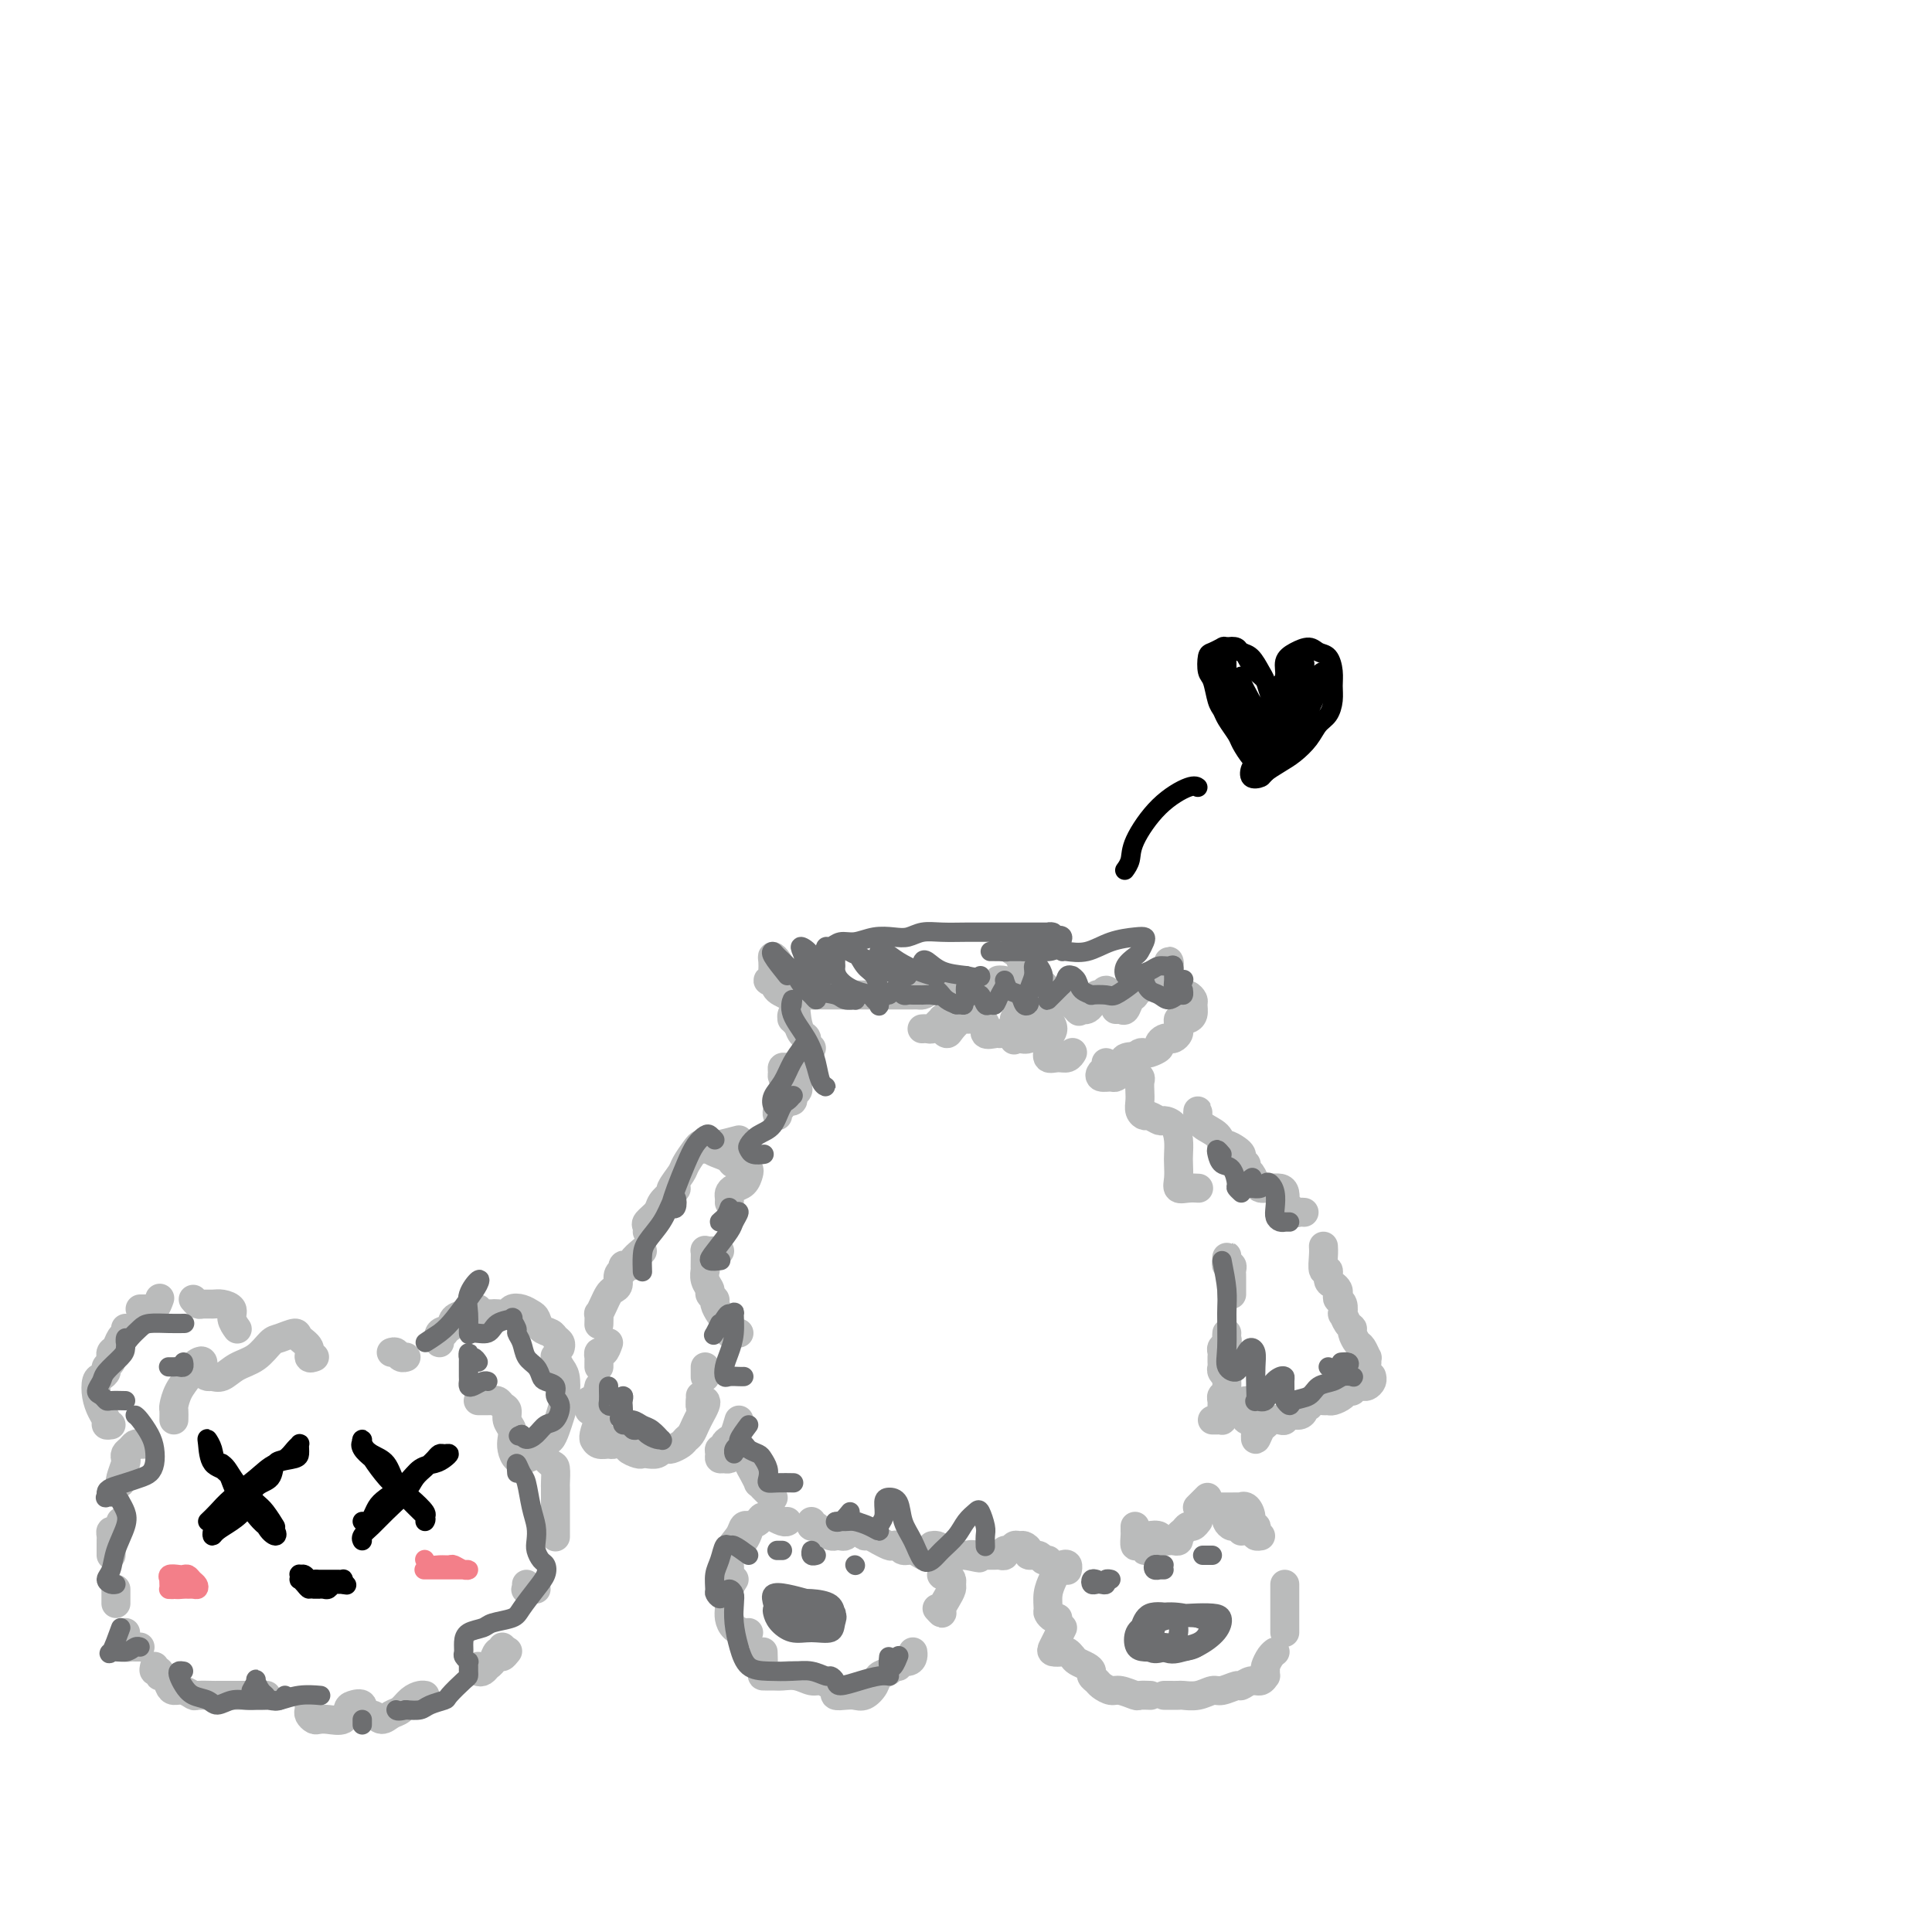 <svg viewBox='0 0 400 400' version='1.1' xmlns='http://www.w3.org/2000/svg' xmlns:xlink='http://www.w3.org/1999/xlink'><g fill='none' stroke='rgb(186,187,187)' stroke-width='6' stroke-linecap='round' stroke-linejoin='round'><path d='M167,222c-0.190,-0.031 -0.380,-0.062 -1,0c-0.620,0.062 -1.668,0.216 -2,0c-0.332,-0.216 0.054,-0.801 0,-1c-0.054,-0.199 -0.548,-0.011 -1,0c-0.452,0.011 -0.863,-0.154 -1,0c-0.137,0.154 0.001,0.629 0,1c-0.001,0.371 -0.140,0.638 0,1c0.140,0.362 0.561,0.818 1,1c0.439,0.182 0.898,0.090 1,0c0.102,-0.090 -0.153,-0.178 0,0c0.153,0.178 0.713,0.621 1,1c0.287,0.379 0.302,0.693 0,1c-0.302,0.307 -0.922,0.607 -1,1c-0.078,0.393 0.385,0.880 0,1c-0.385,0.120 -1.620,-0.125 -2,0c-0.380,0.125 0.094,0.621 0,1c-0.094,0.379 -0.756,0.640 -1,1c-0.244,0.360 -0.070,0.817 0,1c0.070,0.183 0.035,0.091 0,0'/><path d='M153,236c-1.604,0.416 -3.209,0.833 -4,1c-0.791,0.167 -0.769,0.086 -1,0c-0.231,-0.086 -0.715,-0.177 -1,0c-0.285,0.177 -0.371,0.621 0,1c0.371,0.379 1.199,0.693 2,1c0.801,0.307 1.574,0.606 2,1c0.426,0.394 0.504,0.883 1,1c0.496,0.117 1.408,-0.137 2,0c0.592,0.137 0.862,0.667 1,1c0.138,0.333 0.142,0.470 0,1c-0.142,0.530 -0.430,1.452 -1,2c-0.570,0.548 -1.421,0.721 -2,1c-0.579,0.279 -0.887,0.662 -1,1c-0.113,0.338 -0.030,0.629 0,1c0.030,0.371 0.009,0.820 0,1c-0.009,0.180 -0.004,0.090 0,0'/><path d='M149,259c-0.732,-0.012 -1.464,-0.023 -2,0c-0.536,0.023 -0.875,0.082 -1,0c-0.125,-0.082 -0.034,-0.303 0,0c0.034,0.303 0.013,1.132 0,2c-0.013,0.868 -0.019,1.777 0,2c0.019,0.223 0.062,-0.238 0,0c-0.062,0.238 -0.228,1.176 0,2c0.228,0.824 0.849,1.534 1,2c0.151,0.466 -0.167,0.688 0,1c0.167,0.312 0.819,0.712 1,1c0.181,0.288 -0.110,0.463 0,1c0.110,0.537 0.621,1.436 1,2c0.379,0.564 0.627,0.792 1,1c0.373,0.208 0.871,0.395 1,1c0.129,0.605 -0.110,1.626 0,2c0.110,0.374 0.568,0.101 1,0c0.432,-0.101 0.838,-0.029 1,0c0.162,0.029 0.081,0.014 0,0'/><path d='M153,294c-0.342,1.176 -0.684,2.353 -1,3c-0.316,0.647 -0.606,0.765 -1,1c-0.394,0.235 -0.891,0.589 -1,1c-0.109,0.411 0.170,0.880 0,1c-0.170,0.120 -0.790,-0.111 -1,0c-0.210,0.111 -0.011,0.562 0,1c0.011,0.438 -0.166,0.863 0,1c0.166,0.137 0.675,-0.013 1,0c0.325,0.013 0.464,0.188 1,0c0.536,-0.188 1.467,-0.738 2,-1c0.533,-0.262 0.669,-0.234 1,0c0.331,0.234 0.858,0.675 1,1c0.142,0.325 -0.103,0.535 0,1c0.103,0.465 0.552,1.185 1,2c0.448,0.815 0.894,1.725 1,2c0.106,0.275 -0.129,-0.084 0,0c0.129,0.084 0.622,0.610 1,1c0.378,0.390 0.640,0.643 1,1c0.360,0.357 0.817,0.816 1,1c0.183,0.184 0.091,0.092 0,0'/><path d='M168,315c-0.097,0.445 -0.195,0.890 0,1c0.195,0.110 0.682,-0.114 1,0c0.318,0.114 0.466,0.567 1,1c0.534,0.433 1.452,0.845 2,1c0.548,0.155 0.725,0.052 1,0c0.275,-0.052 0.647,-0.053 1,0c0.353,0.053 0.686,0.161 1,0c0.314,-0.161 0.609,-0.589 1,-1c0.391,-0.411 0.877,-0.805 1,-1c0.123,-0.195 -0.117,-0.192 0,0c0.117,0.192 0.590,0.572 1,1c0.410,0.428 0.758,0.903 1,1c0.242,0.097 0.379,-0.184 1,0c0.621,0.184 1.725,0.833 2,1c0.275,0.167 -0.278,-0.147 0,0c0.278,0.147 1.387,0.756 2,1c0.613,0.244 0.732,0.122 1,0c0.268,-0.122 0.687,-0.243 1,0c0.313,0.243 0.521,0.850 1,1c0.479,0.150 1.228,-0.156 2,0c0.772,0.156 1.568,0.774 2,1c0.432,0.226 0.500,0.061 1,0c0.500,-0.061 1.432,-0.016 2,0c0.568,0.016 0.771,0.004 1,0c0.229,-0.004 0.485,-0.001 1,0c0.515,0.001 1.290,0.000 2,0c0.710,-0.000 1.355,-0.000 2,0'/><path d='M200,322c5.064,1.083 1.724,0.290 1,0c-0.724,-0.290 1.169,-0.077 2,0c0.831,0.077 0.600,0.016 1,0c0.400,-0.016 1.431,0.011 2,0c0.569,-0.011 0.677,-0.059 1,0c0.323,0.059 0.860,0.226 1,0c0.140,-0.226 -0.118,-0.846 0,-1c0.118,-0.154 0.610,0.158 1,0c0.390,-0.158 0.677,-0.784 1,-1c0.323,-0.216 0.682,-0.020 1,0c0.318,0.020 0.596,-0.134 1,0c0.404,0.134 0.935,0.558 1,1c0.065,0.442 -0.336,0.903 0,1c0.336,0.097 1.410,-0.170 2,0c0.590,0.170 0.697,0.777 1,1c0.303,0.223 0.801,0.064 1,0c0.199,-0.064 0.100,-0.032 0,0'/><path d='M235,316c-0.006,0.373 -0.012,0.745 0,1c0.012,0.255 0.040,0.391 0,1c-0.040,0.609 -0.150,1.691 0,2c0.150,0.309 0.560,-0.155 1,0c0.440,0.155 0.911,0.930 1,1c0.089,0.070 -0.202,-0.566 0,-1c0.202,-0.434 0.898,-0.666 1,-1c0.102,-0.334 -0.390,-0.769 0,-1c0.390,-0.231 1.664,-0.257 2,0c0.336,0.257 -0.265,0.798 0,1c0.265,0.202 1.394,0.066 2,0c0.606,-0.066 0.687,-0.060 1,0c0.313,0.060 0.857,0.175 1,0c0.143,-0.175 -0.116,-0.639 0,-1c0.116,-0.361 0.606,-0.619 1,-1c0.394,-0.381 0.693,-0.886 1,-1c0.307,-0.114 0.621,0.162 1,0c0.379,-0.162 0.823,-0.760 1,-1c0.177,-0.240 0.089,-0.120 0,0'/><path d='M248,312c-0.083,0.083 -0.167,0.167 0,0c0.167,-0.167 0.583,-0.583 1,-1c0.417,-0.417 0.833,-0.833 1,-1c0.167,-0.167 0.083,-0.083 0,0'/><path d='M191,213c-0.089,0.006 -0.178,0.012 0,0c0.178,-0.012 0.622,-0.043 1,0c0.378,0.043 0.690,0.158 1,0c0.310,-0.158 0.618,-0.590 1,-1c0.382,-0.410 0.838,-0.799 1,-1c0.162,-0.201 0.031,-0.213 0,0c-0.031,0.213 0.037,0.652 0,1c-0.037,0.348 -0.179,0.605 0,1c0.179,0.395 0.680,0.928 1,1c0.320,0.072 0.458,-0.319 1,-1c0.542,-0.681 1.488,-1.653 2,-2c0.512,-0.347 0.588,-0.069 1,0c0.412,0.069 1.158,-0.073 2,0c0.842,0.073 1.781,0.359 2,1c0.219,0.641 -0.281,1.636 0,2c0.281,0.364 1.345,0.098 2,0c0.655,-0.098 0.901,-0.028 1,0c0.099,0.028 0.049,0.014 0,0'/><path d='M210,211c0.015,1.687 0.031,3.375 0,4c-0.031,0.625 -0.107,0.188 0,0c0.107,-0.188 0.397,-0.127 1,0c0.603,0.127 1.519,0.320 2,0c0.481,-0.320 0.526,-1.152 1,-2c0.474,-0.848 1.377,-1.714 2,-2c0.623,-0.286 0.966,0.006 1,0c0.034,-0.006 -0.241,-0.309 0,0c0.241,0.309 0.999,1.231 1,2c0.001,0.769 -0.753,1.384 -1,2c-0.247,0.616 0.015,1.233 0,2c-0.015,0.767 -0.305,1.684 0,2c0.305,0.316 1.206,0.032 2,0c0.794,-0.032 1.481,0.187 2,0c0.519,-0.187 0.871,-0.781 1,-1c0.129,-0.219 0.037,-0.063 0,0c-0.037,0.063 -0.018,0.031 0,0'/><path d='M229,220c0.098,0.340 0.197,0.681 0,1c-0.197,0.319 -0.688,0.618 -1,1c-0.312,0.382 -0.444,0.849 0,1c0.444,0.151 1.463,-0.013 2,0c0.537,0.013 0.593,0.203 1,0c0.407,-0.203 1.167,-0.798 2,-1c0.833,-0.202 1.740,-0.010 2,0c0.260,0.010 -0.126,-0.163 0,0c0.126,0.163 0.765,0.663 1,1c0.235,0.337 0.066,0.511 0,1c-0.066,0.489 -0.030,1.293 0,2c0.030,0.707 0.054,1.318 0,2c-0.054,0.682 -0.184,1.436 0,2c0.184,0.564 0.683,0.937 1,1c0.317,0.063 0.453,-0.185 1,0c0.547,0.185 1.506,0.802 2,1c0.494,0.198 0.525,-0.023 1,0c0.475,0.023 1.396,0.288 2,1c0.604,0.712 0.892,1.869 1,3c0.108,1.131 0.034,2.236 0,3c-0.034,0.764 -0.030,1.185 0,2c0.030,0.815 0.085,2.022 0,3c-0.085,0.978 -0.312,1.726 0,2c0.312,0.274 1.161,0.074 2,0c0.839,-0.074 1.668,-0.021 2,0c0.332,0.021 0.166,0.011 0,0'/><path d='M254,261c-0.008,-0.504 -0.016,-1.008 0,-1c0.016,0.008 0.057,0.527 0,1c-0.057,0.473 -0.211,0.899 0,1c0.211,0.101 0.789,-0.124 1,0c0.211,0.124 0.057,0.597 0,1c-0.057,0.403 -0.015,0.735 0,1c0.015,0.265 0.004,0.463 0,1c-0.004,0.537 -0.001,1.414 0,2c0.001,0.586 0.000,0.882 0,1c-0.000,0.118 -0.000,0.059 0,0'/><path d='M254,276c-0.030,0.334 -0.061,0.668 0,1c0.061,0.332 0.212,0.663 0,1c-0.212,0.337 -0.789,0.682 -1,1c-0.211,0.318 -0.056,0.610 0,1c0.056,0.390 0.014,0.878 0,1c-0.014,0.122 0.000,-0.121 0,0c-0.000,0.121 -0.014,0.606 0,1c0.014,0.394 0.056,0.697 0,1c-0.056,0.303 -0.211,0.606 0,1c0.211,0.394 0.788,0.879 1,1c0.212,0.121 0.058,-0.121 0,0c-0.058,0.121 -0.019,0.606 0,1c0.019,0.394 0.019,0.698 0,1c-0.019,0.302 -0.058,0.602 0,1c0.058,0.398 0.212,0.894 0,1c-0.212,0.106 -0.789,-0.179 -1,0c-0.211,0.179 -0.057,0.821 0,1c0.057,0.179 0.015,-0.106 0,0c-0.015,0.106 -0.003,0.603 0,1c0.003,0.397 -0.002,0.695 0,1c0.002,0.305 0.011,0.618 0,1c-0.011,0.382 -0.042,0.834 0,1c0.042,0.166 0.155,0.044 0,0c-0.155,-0.044 -0.580,-0.012 -1,0c-0.420,0.012 -0.834,0.003 -1,0c-0.166,-0.003 -0.083,-0.002 0,0'/><path d='M165,212c-0.431,-0.441 -0.862,-0.882 -1,-1c-0.138,-0.118 0.017,0.086 0,0c-0.017,-0.086 -0.204,-0.462 0,-1c0.204,-0.538 0.801,-1.238 1,-2c0.199,-0.762 0.001,-1.585 0,-2c-0.001,-0.415 0.195,-0.420 0,-1c-0.195,-0.580 -0.781,-1.734 -1,-2c-0.219,-0.266 -0.070,0.358 0,1c0.070,0.642 0.060,1.303 0,1c-0.060,-0.303 -0.171,-1.570 0,-2c0.171,-0.430 0.623,-0.024 1,0c0.377,0.024 0.678,-0.333 1,0c0.322,0.333 0.664,1.357 1,2c0.336,0.643 0.667,0.904 1,1c0.333,0.096 0.667,0.026 1,0c0.333,-0.026 0.663,-0.007 1,0c0.337,0.007 0.681,0.002 1,0c0.319,-0.002 0.613,-0.000 1,0c0.387,0.000 0.867,0.000 1,0c0.133,-0.000 -0.079,-0.000 0,0c0.079,0.000 0.451,0.000 1,0c0.549,-0.000 1.274,-0.000 2,0'/><path d='M176,206c1.941,0.155 1.294,0.041 1,0c-0.294,-0.041 -0.234,-0.011 0,0c0.234,0.011 0.641,0.003 1,0c0.359,-0.003 0.669,-0.001 1,0c0.331,0.001 0.684,0.000 1,0c0.316,-0.000 0.596,-0.000 1,0c0.404,0.000 0.933,0.000 1,0c0.067,-0.000 -0.329,-0.000 0,0c0.329,0.000 1.384,0.000 2,0c0.616,-0.000 0.795,-0.000 1,0c0.205,0.000 0.436,0.000 1,0c0.564,-0.000 1.462,-0.002 2,0c0.538,0.002 0.718,0.007 1,0c0.282,-0.007 0.667,-0.025 1,0c0.333,0.025 0.614,0.093 1,0c0.386,-0.093 0.877,-0.348 1,-1c0.123,-0.652 -0.121,-1.703 0,-2c0.121,-0.297 0.609,0.158 1,0c0.391,-0.158 0.686,-0.928 1,-1c0.314,-0.072 0.648,0.555 1,1c0.352,0.445 0.723,0.707 1,1c0.277,0.293 0.459,0.615 1,1c0.541,0.385 1.439,0.832 2,1c0.561,0.168 0.783,0.056 1,0c0.217,-0.056 0.429,-0.056 1,0c0.571,0.056 1.500,0.169 2,0c0.500,-0.169 0.571,-0.620 1,-1c0.429,-0.380 1.214,-0.690 2,-1'/><path d='M206,204c4.808,-0.528 1.827,-0.849 1,-1c-0.827,-0.151 0.499,-0.131 1,0c0.501,0.131 0.175,0.374 0,1c-0.175,0.626 -0.201,1.636 0,2c0.201,0.364 0.629,0.081 1,0c0.371,-0.081 0.684,0.038 1,0c0.316,-0.038 0.635,-0.235 1,-1c0.365,-0.765 0.774,-2.099 1,-3c0.226,-0.901 0.267,-1.368 0,-2c-0.267,-0.632 -0.843,-1.429 -1,-2c-0.157,-0.571 0.103,-0.915 0,-1c-0.103,-0.085 -0.571,0.090 -1,0c-0.429,-0.090 -0.820,-0.446 -1,-1c-0.180,-0.554 -0.150,-1.308 0,-1c0.150,0.308 0.420,1.678 1,2c0.580,0.322 1.470,-0.405 2,0c0.530,0.405 0.701,1.941 1,3c0.299,1.059 0.728,1.643 1,2c0.272,0.357 0.387,0.489 1,1c0.613,0.511 1.722,1.401 2,2c0.278,0.599 -0.276,0.905 0,1c0.276,0.095 1.380,-0.023 2,0c0.620,0.023 0.755,0.187 1,0c0.245,-0.187 0.602,-0.724 1,-1c0.398,-0.276 0.839,-0.290 1,0c0.161,0.290 0.043,0.886 0,1c-0.043,0.114 -0.012,-0.253 0,0c0.012,0.253 0.006,1.127 0,2'/><path d='M222,208c2.190,2.085 1.164,1.297 1,1c-0.164,-0.297 0.533,-0.103 1,0c0.467,0.103 0.702,0.114 1,0c0.298,-0.114 0.658,-0.352 1,-1c0.342,-0.648 0.665,-1.706 1,-2c0.335,-0.294 0.682,0.176 1,0c0.318,-0.176 0.606,-1.000 1,-1c0.394,-0.000 0.893,0.823 1,1c0.107,0.177 -0.179,-0.290 0,0c0.179,0.290 0.821,1.339 1,2c0.179,0.661 -0.106,0.935 0,1c0.106,0.065 0.602,-0.078 1,0c0.398,0.078 0.699,0.376 1,0c0.301,-0.376 0.602,-1.425 1,-2c0.398,-0.575 0.894,-0.676 1,-1c0.106,-0.324 -0.179,-0.872 0,-1c0.179,-0.128 0.821,0.163 1,0c0.179,-0.163 -0.107,-0.779 0,-1c0.107,-0.221 0.606,-0.048 1,0c0.394,0.048 0.684,-0.029 1,0c0.316,0.029 0.659,0.163 1,0c0.341,-0.163 0.680,-0.623 1,-1c0.320,-0.377 0.623,-0.673 1,-1c0.377,-0.327 0.829,-0.687 1,-1c0.171,-0.313 0.060,-0.578 0,-1c-0.060,-0.422 -0.067,-1.000 0,-1c0.067,-0.000 0.210,0.577 0,1c-0.210,0.423 -0.774,0.692 -1,1c-0.226,0.308 -0.113,0.654 0,1'/><path d='M241,202c0.024,0.642 0.584,0.745 1,1c0.416,0.255 0.690,0.660 1,1c0.310,0.340 0.657,0.615 1,1c0.343,0.385 0.681,0.880 1,1c0.319,0.120 0.618,-0.136 1,0c0.382,0.136 0.846,0.664 1,1c0.154,0.336 -0.001,0.482 0,1c0.001,0.518 0.158,1.410 0,2c-0.158,0.590 -0.631,0.879 -1,1c-0.369,0.121 -0.634,0.074 -1,0c-0.366,-0.074 -0.833,-0.174 -1,0c-0.167,0.174 -0.034,0.621 0,1c0.034,0.379 -0.032,0.689 0,1c0.032,0.311 0.162,0.622 0,1c-0.162,0.378 -0.616,0.822 -1,1c-0.384,0.178 -0.698,0.090 -1,0c-0.302,-0.090 -0.592,-0.182 -1,0c-0.408,0.182 -0.935,0.636 -1,1c-0.065,0.364 0.334,0.636 0,1c-0.334,0.364 -1.399,0.819 -2,1c-0.601,0.181 -0.739,0.087 -1,0c-0.261,-0.087 -0.646,-0.168 -1,0c-0.354,0.168 -0.677,0.584 -1,1'/><path d='M235,219c-1.581,1.254 -0.032,0.388 0,0c0.032,-0.388 -1.453,-0.297 -2,0c-0.547,0.297 -0.156,0.799 0,1c0.156,0.201 0.078,0.100 0,0'/><path d='M168,217c-0.445,0.213 -0.891,0.425 -1,0c-0.109,-0.425 0.118,-1.489 0,-2c-0.118,-0.511 -0.580,-0.470 -1,-1c-0.420,-0.530 -0.797,-1.631 -1,-3c-0.203,-1.369 -0.233,-3.007 -1,-4c-0.767,-0.993 -2.272,-1.341 -3,-2c-0.728,-0.659 -0.678,-1.629 -1,-2c-0.322,-0.371 -1.014,-0.144 -1,0c0.014,0.144 0.735,0.206 1,0c0.265,-0.206 0.074,-0.680 0,-1c-0.074,-0.320 -0.031,-0.486 0,-1c0.031,-0.514 0.049,-1.378 0,-2c-0.049,-0.622 -0.167,-1.004 0,-1c0.167,0.004 0.619,0.392 1,1c0.381,0.608 0.692,1.435 1,2c0.308,0.565 0.612,0.869 1,1c0.388,0.131 0.861,0.087 1,0c0.139,-0.087 -0.056,-0.219 0,0c0.056,0.219 0.361,0.790 1,1c0.639,0.210 1.611,0.060 2,0c0.389,-0.060 0.194,-0.030 0,0'/><path d='M145,238c0.056,-0.455 0.113,-0.911 0,-1c-0.113,-0.089 -0.394,0.187 -1,1c-0.606,0.813 -1.537,2.162 -2,3c-0.463,0.838 -0.460,1.166 -1,2c-0.540,0.834 -1.625,2.173 -2,3c-0.375,0.827 -0.041,1.142 0,1c0.041,-0.142 -0.211,-0.740 0,-1c0.211,-0.260 0.886,-0.182 1,0c0.114,0.182 -0.334,0.468 -1,1c-0.666,0.532 -1.552,1.309 -2,2c-0.448,0.691 -0.460,1.296 -1,2c-0.540,0.704 -1.609,1.508 -2,2c-0.391,0.492 -0.105,0.671 0,1c0.105,0.329 0.030,0.808 0,1c-0.030,0.192 -0.015,0.096 0,0'/><path d='M133,259c-0.868,0.734 -1.735,1.469 -2,2c-0.265,0.531 0.074,0.860 0,1c-0.074,0.140 -0.560,0.092 -1,0c-0.440,-0.092 -0.835,-0.228 -1,0c-0.165,0.228 -0.100,0.821 0,1c0.100,0.179 0.234,-0.055 0,0c-0.234,0.055 -0.836,0.398 -1,1c-0.164,0.602 0.110,1.462 0,2c-0.110,0.538 -0.604,0.755 -1,1c-0.396,0.245 -0.695,0.518 -1,1c-0.305,0.482 -0.618,1.173 -1,2c-0.382,0.827 -0.834,1.789 -1,2c-0.166,0.211 -0.045,-0.328 0,0c0.045,0.328 0.013,1.522 0,2c-0.013,0.478 -0.006,0.239 0,0'/><path d='M126,278c-0.309,0.877 -0.619,1.754 -1,2c-0.381,0.246 -0.834,-0.141 -1,0c-0.166,0.141 -0.044,0.808 0,1c0.044,0.192 0.012,-0.093 0,0c-0.012,0.093 -0.003,0.563 0,1c0.003,0.437 0.001,0.839 0,1c-0.001,0.161 -0.000,0.080 0,0'/><path d='M124,287c-0.309,1.290 -0.619,2.581 -1,3c-0.381,0.419 -0.834,-0.032 -1,0c-0.166,0.032 -0.045,0.547 0,1c0.045,0.453 0.013,0.844 0,1c-0.013,0.156 -0.006,0.078 0,0'/><path d='M124,294c-0.427,1.146 -0.854,2.293 -1,3c-0.146,0.707 -0.012,0.975 0,1c0.012,0.025 -0.098,-0.193 0,0c0.098,0.193 0.403,0.798 1,1c0.597,0.202 1.484,0.002 2,0c0.516,-0.002 0.659,0.195 1,0c0.341,-0.195 0.880,-0.781 1,-1c0.120,-0.219 -0.180,-0.070 0,0c0.180,0.070 0.840,0.061 1,0c0.160,-0.061 -0.178,-0.174 0,0c0.178,0.174 0.873,0.635 1,1c0.127,0.365 -0.313,0.635 0,1c0.313,0.365 1.380,0.826 2,1c0.620,0.174 0.792,0.061 1,0c0.208,-0.061 0.451,-0.069 1,0c0.549,0.069 1.403,0.215 2,0c0.597,-0.215 0.937,-0.793 1,-1c0.063,-0.207 -0.152,-0.045 0,0c0.152,0.045 0.671,-0.029 1,0c0.329,0.029 0.469,0.159 1,0c0.531,-0.159 1.451,-0.609 2,-1c0.549,-0.391 0.725,-0.724 1,-1c0.275,-0.276 0.649,-0.494 1,-1c0.351,-0.506 0.680,-1.298 1,-2c0.320,-0.702 0.632,-1.312 1,-2c0.368,-0.688 0.791,-1.455 1,-2c0.209,-0.545 0.202,-0.870 0,-1c-0.202,-0.130 -0.601,-0.065 -1,0'/><path d='M145,290c0.464,-0.967 0.124,0.617 0,1c-0.124,0.383 -0.033,-0.435 0,-1c0.033,-0.565 0.010,-0.876 0,-1c-0.010,-0.124 -0.005,-0.062 0,0'/><path d='M146,285c0.000,0.083 0.000,0.167 0,0c0.000,-0.167 0.000,-0.583 0,-1c0.000,-0.417 0.000,-0.833 0,-1c0.000,-0.167 0.000,-0.083 0,0'/><path d='M248,231c0.008,-0.487 0.016,-0.974 0,-1c-0.016,-0.026 -0.055,0.409 0,1c0.055,0.591 0.203,1.338 1,2c0.797,0.662 2.242,1.238 3,2c0.758,0.762 0.830,1.709 1,2c0.170,0.291 0.437,-0.076 1,0c0.563,0.076 1.423,0.594 2,1c0.577,0.406 0.872,0.701 1,1c0.128,0.299 0.090,0.604 0,1c-0.090,0.396 -0.231,0.883 0,1c0.231,0.117 0.835,-0.137 1,0c0.165,0.137 -0.110,0.664 0,1c0.110,0.336 0.606,0.483 1,1c0.394,0.517 0.687,1.406 1,2c0.313,0.594 0.648,0.893 1,1c0.352,0.107 0.721,0.021 1,0c0.279,-0.021 0.466,0.023 1,0c0.534,-0.023 1.414,-0.112 2,0c0.586,0.112 0.878,0.426 1,1c0.122,0.574 0.074,1.408 0,2c-0.074,0.592 -0.174,0.943 0,1c0.174,0.057 0.621,-0.181 1,0c0.379,0.181 0.689,0.780 1,1c0.311,0.220 0.622,0.059 1,0c0.378,-0.059 0.822,-0.017 1,0c0.178,0.017 0.089,0.008 0,0'/><path d='M274,258c0.032,0.491 0.064,0.982 0,2c-0.064,1.018 -0.224,2.563 0,3c0.224,0.437 0.831,-0.234 1,0c0.169,0.234 -0.099,1.372 0,2c0.099,0.628 0.566,0.744 1,1c0.434,0.256 0.834,0.651 1,1c0.166,0.349 0.096,0.652 0,1c-0.096,0.348 -0.219,0.741 0,1c0.219,0.259 0.781,0.384 1,1c0.219,0.616 0.096,1.722 0,2c-0.096,0.278 -0.166,-0.272 0,0c0.166,0.272 0.569,1.367 1,2c0.431,0.633 0.890,0.804 1,1c0.110,0.196 -0.128,0.416 0,1c0.128,0.584 0.623,1.533 1,2c0.377,0.467 0.637,0.451 1,1c0.363,0.549 0.829,1.663 1,2c0.171,0.337 0.046,-0.101 0,0c-0.046,0.101 -0.013,0.743 0,1c0.013,0.257 0.007,0.128 0,0'/><path d='M284,285c-0.024,-0.083 -0.048,-0.165 0,0c0.048,0.165 0.166,0.579 0,1c-0.166,0.421 -0.618,0.849 -1,1c-0.382,0.151 -0.694,0.026 -1,0c-0.306,-0.026 -0.606,0.048 -1,0c-0.394,-0.048 -0.883,-0.219 -1,0c-0.117,0.219 0.137,0.829 0,1c-0.137,0.171 -0.666,-0.098 -1,0c-0.334,0.098 -0.474,0.561 -1,1c-0.526,0.439 -1.437,0.853 -2,1c-0.563,0.147 -0.777,0.025 -1,0c-0.223,-0.025 -0.456,0.045 -1,0c-0.544,-0.045 -1.399,-0.206 -2,0c-0.601,0.206 -0.948,0.777 -1,1c-0.052,0.223 0.190,0.097 0,0c-0.190,-0.097 -0.810,-0.166 -1,0c-0.190,0.166 0.052,0.567 0,1c-0.052,0.433 -0.399,0.900 -1,1c-0.601,0.100 -1.456,-0.166 -2,0c-0.544,0.166 -0.775,0.764 -1,1c-0.225,0.236 -0.442,0.111 -1,0c-0.558,-0.111 -1.456,-0.207 -2,0c-0.544,0.207 -0.734,0.719 -1,1c-0.266,0.281 -0.607,0.333 -1,1c-0.393,0.667 -0.836,1.949 -1,2c-0.164,0.051 -0.047,-1.128 0,-2c0.047,-0.872 0.023,-1.436 0,-2'/><path d='M260,294c-3.881,0.774 -1.583,-1.792 -1,-3c0.583,-1.208 -0.548,-1.060 -1,-1c-0.452,0.060 -0.226,0.030 0,0'/><path d='M152,327c-0.421,0.667 -0.843,1.334 -1,2c-0.157,0.666 -0.050,1.331 0,2c0.050,0.669 0.041,1.342 0,2c-0.041,0.658 -0.116,1.301 0,2c0.116,0.699 0.423,1.455 1,2c0.577,0.545 1.423,0.878 2,1c0.577,0.122 0.886,0.033 1,0c0.114,-0.033 0.033,-0.009 0,0c-0.033,0.009 -0.016,0.005 0,0'/><path d='M158,342c0.049,1.577 0.099,3.153 0,4c-0.099,0.847 -0.346,0.963 0,1c0.346,0.037 1.286,-0.005 2,0c0.714,0.005 1.203,0.057 2,0c0.797,-0.057 1.902,-0.223 3,0c1.098,0.223 2.187,0.834 3,1c0.813,0.166 1.348,-0.113 2,0c0.652,0.113 1.421,0.618 2,1c0.579,0.382 0.970,0.640 1,1c0.030,0.360 -0.300,0.823 0,1c0.300,0.177 1.231,0.069 2,0c0.769,-0.069 1.376,-0.098 2,0c0.624,0.098 1.266,0.323 2,0c0.734,-0.323 1.560,-1.196 2,-2c0.440,-0.804 0.494,-1.540 1,-2c0.506,-0.460 1.463,-0.644 2,-1c0.537,-0.356 0.656,-0.883 1,-1c0.344,-0.117 0.915,0.175 1,0c0.085,-0.175 -0.317,-0.817 0,-1c0.317,-0.183 1.353,0.095 2,0c0.647,-0.095 0.905,-0.561 1,-1c0.095,-0.439 0.025,-0.849 0,-1c-0.025,-0.151 -0.007,-0.043 0,0c0.007,0.043 0.004,0.022 0,0'/><path d='M151,326c-0.015,-0.380 -0.029,-0.761 0,-1c0.029,-0.239 0.102,-0.338 0,-1c-0.102,-0.662 -0.381,-1.888 0,-3c0.381,-1.112 1.420,-2.109 2,-3c0.580,-0.891 0.701,-1.677 1,-2c0.299,-0.323 0.777,-0.184 1,0c0.223,0.184 0.191,0.414 0,1c-0.191,0.586 -0.542,1.527 -1,2c-0.458,0.473 -1.025,0.477 -1,0c0.025,-0.477 0.642,-1.434 1,-2c0.358,-0.566 0.458,-0.741 1,-1c0.542,-0.259 1.525,-0.601 2,-1c0.475,-0.399 0.443,-0.853 1,-1c0.557,-0.147 1.705,0.013 2,0c0.295,-0.013 -0.261,-0.199 0,0c0.261,0.199 1.340,0.784 2,1c0.660,0.216 0.903,0.062 1,0c0.097,-0.062 0.049,-0.031 0,0'/><path d='M194,333c0.445,0.490 0.889,0.979 1,1c0.111,0.021 -0.113,-0.428 0,-1c0.113,-0.572 0.563,-1.267 1,-2c0.437,-0.733 0.859,-1.503 1,-2c0.141,-0.497 -0.001,-0.721 0,-1c0.001,-0.279 0.144,-0.614 0,-1c-0.144,-0.386 -0.574,-0.825 -1,-1c-0.426,-0.175 -0.846,-0.087 -1,0c-0.154,0.087 -0.040,0.175 0,0c0.040,-0.175 0.008,-0.611 0,-1c-0.008,-0.389 0.008,-0.731 0,-1c-0.008,-0.269 -0.041,-0.464 0,-1c0.041,-0.536 0.155,-1.412 0,-2c-0.155,-0.588 -0.580,-0.889 -1,-1c-0.420,-0.111 -0.834,-0.032 -1,0c-0.166,0.032 -0.083,0.016 0,0'/><path d='M221,325c-0.024,0.108 -0.048,0.216 0,0c0.048,-0.216 0.167,-0.757 0,-1c-0.167,-0.243 -0.619,-0.188 -1,0c-0.381,0.188 -0.691,0.508 -1,1c-0.309,0.492 -0.616,1.155 -1,2c-0.384,0.845 -0.845,1.873 -1,3c-0.155,1.127 -0.003,2.355 0,3c0.003,0.645 -0.144,0.709 0,1c0.144,0.291 0.577,0.809 1,1c0.423,0.191 0.835,0.055 1,0c0.165,-0.055 0.082,-0.027 0,0'/><path d='M220,337c-0.324,0.649 -0.648,1.297 -1,2c-0.352,0.703 -0.732,1.459 -1,2c-0.268,0.541 -0.424,0.866 0,1c0.424,0.134 1.426,0.077 2,0c0.574,-0.077 0.718,-0.175 1,0c0.282,0.175 0.702,0.624 1,1c0.298,0.376 0.475,0.678 1,1c0.525,0.322 1.396,0.663 2,1c0.604,0.337 0.939,0.669 1,1c0.061,0.331 -0.151,0.662 0,1c0.151,0.338 0.664,0.683 1,1c0.336,0.317 0.494,0.607 1,1c0.506,0.393 1.358,0.890 2,1c0.642,0.110 1.073,-0.167 2,0c0.927,0.167 2.352,0.777 3,1c0.648,0.223 0.521,0.060 1,0c0.479,-0.060 1.566,-0.017 2,0c0.434,0.017 0.217,0.009 0,0'/><path d='M241,351c0.208,-0.002 0.416,-0.005 1,0c0.584,0.005 1.545,0.016 2,0c0.455,-0.016 0.406,-0.061 1,0c0.594,0.061 1.832,0.228 3,0c1.168,-0.228 2.266,-0.850 3,-1c0.734,-0.150 1.103,0.171 2,0c0.897,-0.171 2.321,-0.834 3,-1c0.679,-0.166 0.613,0.167 1,0c0.387,-0.167 1.228,-0.833 2,-1c0.772,-0.167 1.474,0.163 2,0c0.526,-0.163 0.876,-0.821 1,-1c0.124,-0.179 0.023,0.120 0,0c-0.023,-0.120 0.033,-0.659 0,-1c-0.033,-0.341 -0.153,-0.483 0,-1c0.153,-0.517 0.580,-1.408 1,-2c0.420,-0.592 0.834,-0.883 1,-1c0.166,-0.117 0.083,-0.058 0,0'/><path d='M266,338c0.000,-0.206 0.000,-0.412 0,-1c0.000,-0.588 0.000,-1.559 0,-2c0.000,-0.441 0.000,-0.353 0,-1c0.000,-0.647 0.000,-2.029 0,-3c0.000,-0.971 0.000,-1.531 0,-2c0.000,-0.469 0.000,-0.848 0,-1c0.000,-0.152 0.000,-0.076 0,0'/><path d='M257,317c-0.340,-0.445 -0.679,-0.890 -1,-1c-0.321,-0.110 -0.622,0.115 -1,0c-0.378,-0.115 -0.833,-0.569 -1,-1c-0.167,-0.431 -0.048,-0.837 0,-1c0.048,-0.163 0.024,-0.081 0,0'/><path d='M253,312c-0.012,-0.000 -0.024,-0.000 0,0c0.024,0.000 0.083,0.000 0,0c-0.083,-0.000 -0.307,-0.002 0,0c0.307,0.002 1.144,0.006 2,0c0.856,-0.006 1.731,-0.022 2,0c0.269,0.022 -0.068,0.082 0,0c0.068,-0.082 0.540,-0.306 1,0c0.460,0.306 0.907,1.144 1,2c0.093,0.856 -0.167,1.732 0,2c0.167,0.268 0.763,-0.072 1,0c0.237,0.072 0.115,0.555 0,1c-0.115,0.445 -0.223,0.850 0,1c0.223,0.150 0.778,0.043 1,0c0.222,-0.043 0.111,-0.021 0,0'/><path d='M30,299c-0.332,0.024 -0.664,0.048 -1,0c-0.336,-0.048 -0.678,-0.170 -1,0c-0.322,0.170 -0.626,0.630 -1,1c-0.374,0.370 -0.818,0.649 -1,1c-0.182,0.351 -0.101,0.774 0,1c0.101,0.226 0.223,0.257 0,1c-0.223,0.743 -0.791,2.200 -1,3c-0.209,0.800 -0.060,0.943 0,1c0.060,0.057 0.030,0.029 0,0'/><path d='M25,315c-0.309,0.870 -0.619,1.740 -1,2c-0.381,0.260 -0.834,-0.089 -1,0c-0.166,0.089 -0.044,0.615 0,1c0.044,0.385 0.012,0.629 0,1c-0.012,0.371 -0.003,0.870 0,1c0.003,0.130 0.001,-0.110 0,0c-0.001,0.110 -0.000,0.568 0,1c0.000,0.432 0.000,0.838 0,1c-0.000,0.162 -0.000,0.081 0,0'/><path d='M24,329c0.000,0.733 0.000,1.467 0,2c0.000,0.533 0.000,0.867 0,1c-0.000,0.133 0.000,0.067 0,0'/><path d='M26,338c-0.007,0.340 -0.013,0.679 0,1c0.013,0.321 0.046,0.622 0,1c-0.046,0.378 -0.170,0.833 0,1c0.170,0.167 0.633,0.045 1,0c0.367,-0.045 0.637,-0.012 1,0c0.363,0.012 0.818,0.003 1,0c0.182,-0.003 0.091,-0.002 0,0'/><path d='M32,345c-0.120,0.457 -0.239,0.913 0,1c0.239,0.087 0.837,-0.197 1,0c0.163,0.197 -0.108,0.875 0,1c0.108,0.125 0.597,-0.302 1,0c0.403,0.302 0.722,1.335 1,2c0.278,0.665 0.516,0.963 1,1c0.484,0.037 1.214,-0.186 2,0c0.786,0.186 1.629,0.782 2,1c0.371,0.218 0.271,0.058 1,0c0.729,-0.058 2.289,-0.016 3,0c0.711,0.016 0.575,0.004 1,0c0.425,-0.004 1.412,-0.001 2,0c0.588,0.001 0.778,0.000 1,0c0.222,-0.000 0.477,-0.000 1,0c0.523,0.000 1.316,0.000 2,0c0.684,-0.000 1.261,-0.000 2,0c0.739,0.000 1.640,0.000 2,0c0.360,-0.000 0.180,-0.000 0,0'/><path d='M36,294c0.016,-0.803 0.032,-1.605 0,-2c-0.032,-0.395 -0.111,-0.382 0,-1c0.111,-0.618 0.412,-1.866 1,-3c0.588,-1.134 1.463,-2.154 2,-3c0.537,-0.846 0.735,-1.519 1,-2c0.265,-0.481 0.595,-0.770 1,-1c0.405,-0.230 0.884,-0.400 1,0c0.116,0.400 -0.133,1.369 0,2c0.133,0.631 0.647,0.925 1,1c0.353,0.075 0.546,-0.067 1,0c0.454,0.067 1.170,0.345 2,0c0.830,-0.345 1.774,-1.312 3,-2c1.226,-0.688 2.733,-1.096 4,-2c1.267,-0.904 2.295,-2.303 3,-3c0.705,-0.697 1.088,-0.691 2,-1c0.912,-0.309 2.353,-0.934 3,-1c0.647,-0.066 0.499,0.427 1,1c0.501,0.573 1.650,1.226 2,2c0.350,0.774 -0.098,1.670 0,2c0.098,0.330 0.742,0.094 1,0c0.258,-0.094 0.129,-0.047 0,0'/><path d='M81,280c0.340,-0.113 0.679,-0.226 1,0c0.321,0.226 0.622,0.793 1,1c0.378,0.207 0.833,0.056 1,0c0.167,-0.056 0.045,-0.015 0,0c-0.045,0.015 -0.013,0.004 0,0c0.013,-0.004 0.006,-0.002 0,0'/><path d='M99,290c0.342,-0.000 0.683,-0.001 1,0c0.317,0.001 0.609,0.003 1,0c0.391,-0.003 0.879,-0.013 1,0c0.121,0.013 -0.126,0.048 0,0c0.126,-0.048 0.626,-0.179 1,0c0.374,0.179 0.622,0.667 1,1c0.378,0.333 0.885,0.512 1,1c0.115,0.488 -0.163,1.287 0,2c0.163,0.713 0.767,1.341 1,2c0.233,0.659 0.094,1.350 0,2c-0.094,0.650 -0.142,1.258 0,2c0.142,0.742 0.475,1.618 1,2c0.525,0.382 1.241,0.271 2,0c0.759,-0.271 1.562,-0.703 2,-1c0.438,-0.297 0.510,-0.459 1,0c0.490,0.459 1.399,1.540 2,2c0.601,0.460 0.893,0.298 1,1c0.107,0.702 0.029,2.267 0,3c-0.029,0.733 -0.008,0.634 0,1c0.008,0.366 0.002,1.196 0,2c-0.002,0.804 -0.001,1.582 0,2c0.001,0.418 0.000,0.477 0,1c-0.000,0.523 -0.000,1.511 0,2c0.000,0.489 0.000,0.478 0,1c-0.000,0.522 -0.000,1.578 0,2c0.000,0.422 0.000,0.211 0,0'/><path d='M64,353c0.025,0.339 0.050,0.679 0,1c-0.050,0.321 -0.175,0.624 0,1c0.175,0.376 0.649,0.826 1,1c0.351,0.174 0.579,0.072 1,0c0.421,-0.072 1.035,-0.112 2,0c0.965,0.112 2.281,0.378 3,0c0.719,-0.378 0.840,-1.399 1,-2c0.160,-0.601 0.361,-0.783 1,-1c0.639,-0.217 1.718,-0.468 2,0c0.282,0.468 -0.234,1.654 0,2c0.234,0.346 1.217,-0.148 2,0c0.783,0.148 1.365,0.940 2,1c0.635,0.060 1.323,-0.611 2,-1c0.677,-0.389 1.344,-0.497 2,-1c0.656,-0.503 1.299,-1.403 2,-2c0.701,-0.597 1.458,-0.892 2,-1c0.542,-0.108 0.869,-0.031 1,0c0.131,0.031 0.065,0.015 0,0'/><path d='M99,345c-0.089,0.396 -0.179,0.792 0,1c0.179,0.208 0.626,0.229 1,0c0.374,-0.229 0.675,-0.706 1,-1c0.325,-0.294 0.676,-0.405 1,-1c0.324,-0.595 0.623,-1.675 1,-2c0.377,-0.325 0.832,0.105 1,0c0.168,-0.105 0.048,-0.744 0,-1c-0.048,-0.256 -0.024,-0.128 0,0'/><path d='M104,342c0.030,-0.143 0.060,-0.286 0,0c-0.060,0.286 -0.208,1.000 0,1c0.208,0.000 0.774,-0.714 1,-1c0.226,-0.286 0.113,-0.143 0,0'/><path d='M111,329c-0.845,-0.030 -1.690,-0.060 -2,0c-0.310,0.060 -0.083,0.208 0,0c0.083,-0.208 0.024,-0.774 0,-1c-0.024,-0.226 -0.012,-0.113 0,0'/><path d='M23,295c-0.445,0.071 -0.891,0.142 -1,0c-0.109,-0.142 0.117,-0.496 0,-1c-0.117,-0.504 -0.577,-1.157 -1,-2c-0.423,-0.843 -0.808,-1.875 -1,-3c-0.192,-1.125 -0.191,-2.343 0,-3c0.191,-0.657 0.573,-0.755 1,-1c0.427,-0.245 0.899,-0.639 1,-1c0.101,-0.361 -0.170,-0.688 0,-1c0.170,-0.312 0.781,-0.607 1,-1c0.219,-0.393 0.047,-0.883 0,-1c-0.047,-0.117 0.030,0.138 0,0c-0.030,-0.138 -0.166,-0.667 0,-1c0.166,-0.333 0.633,-0.468 1,-1c0.367,-0.532 0.635,-1.462 1,-2c0.365,-0.538 0.829,-0.683 1,-1c0.171,-0.317 0.049,-0.805 0,-1c-0.049,-0.195 -0.024,-0.098 0,0'/><path d='M29,271c0.303,-0.004 0.607,-0.009 1,0c0.393,0.009 0.876,0.030 1,0c0.124,-0.030 -0.111,-0.111 0,0c0.111,0.111 0.568,0.415 1,0c0.432,-0.415 0.838,-1.547 1,-2c0.162,-0.453 0.081,-0.226 0,0'/><path d='M40,269c0.358,0.424 0.717,0.848 1,1c0.283,0.152 0.492,0.032 1,0c0.508,-0.032 1.317,0.023 2,0c0.683,-0.023 1.241,-0.125 2,0c0.759,0.125 1.719,0.477 2,1c0.281,0.523 -0.117,1.218 0,2c0.117,0.782 0.748,1.652 1,2c0.252,0.348 0.126,0.174 0,0'/><path d='M92,276c-0.438,0.253 -0.876,0.506 -1,1c-0.124,0.494 0.064,1.230 0,1c-0.064,-0.230 -0.382,-1.424 0,-2c0.382,-0.576 1.464,-0.532 2,-1c0.536,-0.468 0.526,-1.447 1,-2c0.474,-0.553 1.433,-0.680 2,-1c0.567,-0.320 0.743,-0.832 1,-1c0.257,-0.168 0.593,0.007 1,0c0.407,-0.007 0.883,-0.198 1,0c0.117,0.198 -0.124,0.785 0,1c0.124,0.215 0.615,0.059 1,0c0.385,-0.059 0.666,-0.019 1,0c0.334,0.019 0.722,0.018 1,0c0.278,-0.018 0.445,-0.054 1,0c0.555,0.054 1.497,0.199 2,0c0.503,-0.199 0.568,-0.740 1,-1c0.432,-0.260 1.233,-0.238 2,0c0.767,0.238 1.501,0.694 2,1c0.499,0.306 0.765,0.463 1,1c0.235,0.537 0.441,1.454 1,2c0.559,0.546 1.470,0.721 2,1c0.530,0.279 0.678,0.662 1,1c0.322,0.338 0.817,0.629 1,1c0.183,0.371 0.052,0.820 0,1c-0.052,0.180 -0.026,0.090 0,0'/><path d='M113,298c0.332,0.160 0.664,0.320 1,0c0.336,-0.320 0.676,-1.121 1,-2c0.324,-0.879 0.633,-1.837 1,-3c0.367,-1.163 0.792,-2.533 1,-4c0.208,-1.467 0.200,-3.032 0,-4c-0.200,-0.968 -0.592,-1.337 -1,-2c-0.408,-0.663 -0.831,-1.618 -1,-2c-0.169,-0.382 -0.085,-0.191 0,0'/></g>
<g fill='none' stroke='rgb(0,0,0)' stroke-width='4' stroke-linecap='round' stroke-linejoin='round'><path d='M46,303c-0.079,-0.057 -0.159,-0.115 0,0c0.159,0.115 0.556,0.401 1,1c0.444,0.599 0.936,1.509 2,3c1.064,1.491 2.701,3.561 4,5c1.299,1.439 2.261,2.246 3,3c0.739,0.754 1.255,1.454 1,1c-0.255,-0.454 -1.280,-2.064 -2,-3c-0.720,-0.936 -1.134,-1.199 -2,-2c-0.866,-0.801 -2.183,-2.142 -3,-3c-0.817,-0.858 -1.133,-1.235 -2,-2c-0.867,-0.765 -2.284,-1.918 -3,-3c-0.716,-1.082 -0.732,-2.094 -1,-3c-0.268,-0.906 -0.790,-1.708 -1,-2c-0.210,-0.292 -0.109,-0.074 0,1c0.109,1.074 0.227,3.005 1,4c0.773,0.995 2.200,1.056 3,2c0.800,0.944 0.972,2.771 2,4c1.028,1.229 2.911,1.858 4,3c1.089,1.142 1.384,2.796 2,4c0.616,1.204 1.552,1.958 2,2c0.448,0.042 0.409,-0.628 0,-1c-0.409,-0.372 -1.187,-0.446 -2,-1c-0.813,-0.554 -1.661,-1.587 -2,-2c-0.339,-0.413 -0.170,-0.207 0,0'/><path d='M43,315c0.633,-0.604 1.266,-1.209 2,-2c0.734,-0.791 1.570,-1.770 3,-3c1.430,-1.230 3.455,-2.711 5,-4c1.545,-1.289 2.610,-2.388 4,-3c1.390,-0.612 3.105,-0.739 4,-1c0.895,-0.261 0.970,-0.657 1,-1c0.030,-0.343 0.017,-0.635 0,-1c-0.017,-0.365 -0.036,-0.804 0,-1c0.036,-0.196 0.128,-0.147 0,0c-0.128,0.147 -0.475,0.394 -1,1c-0.525,0.606 -1.228,1.572 -2,2c-0.772,0.428 -1.613,0.317 -2,1c-0.387,0.683 -0.321,2.161 -1,3c-0.679,0.839 -2.105,1.038 -3,2c-0.895,0.962 -1.260,2.686 -2,4c-0.740,1.314 -1.857,2.217 -3,3c-1.143,0.783 -2.314,1.447 -3,2c-0.686,0.553 -0.888,0.996 -1,1c-0.112,0.004 -0.135,-0.430 0,-1c0.135,-0.570 0.428,-1.277 1,-2c0.572,-0.723 1.423,-1.464 2,-2c0.577,-0.536 0.879,-0.867 1,-1c0.121,-0.133 0.060,-0.066 0,0'/><path d='M75,299c0.039,-0.484 0.079,-0.968 0,-1c-0.079,-0.032 -0.276,0.389 0,1c0.276,0.611 1.024,1.414 2,2c0.976,0.586 2.180,0.955 3,2c0.820,1.045 1.254,2.765 2,4c0.746,1.235 1.802,1.986 3,3c1.198,1.014 2.536,2.291 3,3c0.464,0.709 0.053,0.851 0,1c-0.053,0.149 0.253,0.305 0,0c-0.253,-0.305 -1.066,-1.071 -2,-2c-0.934,-0.929 -1.989,-2.023 -3,-3c-1.011,-0.977 -1.978,-1.839 -3,-3c-1.022,-1.161 -2.100,-2.621 -3,-4c-0.900,-1.379 -1.623,-2.676 -2,-3c-0.377,-0.324 -0.406,0.326 0,1c0.406,0.674 1.249,1.374 2,2c0.751,0.626 1.410,1.180 2,2c0.590,0.820 1.111,1.908 2,3c0.889,1.092 2.147,2.188 3,3c0.853,0.812 1.301,1.341 2,2c0.699,0.659 1.650,1.447 2,2c0.350,0.553 0.100,0.872 0,1c-0.100,0.128 -0.050,0.064 0,0'/><path d='M75,315c0.331,0.064 0.662,0.128 1,0c0.338,-0.128 0.684,-0.447 1,-1c0.316,-0.553 0.602,-1.338 1,-2c0.398,-0.662 0.908,-1.199 2,-2c1.092,-0.801 2.766,-1.865 4,-3c1.234,-1.135 2.026,-2.343 3,-3c0.974,-0.657 2.128,-0.765 3,-1c0.872,-0.235 1.460,-0.596 2,-1c0.540,-0.404 1.031,-0.851 1,-1c-0.031,-0.149 -0.585,0.001 -1,0c-0.415,-0.001 -0.692,-0.153 -1,0c-0.308,0.153 -0.647,0.609 -1,1c-0.353,0.391 -0.720,0.716 -1,1c-0.280,0.284 -0.473,0.527 -1,1c-0.527,0.473 -1.389,1.177 -2,2c-0.611,0.823 -0.973,1.765 -2,3c-1.027,1.235 -2.720,2.762 -4,4c-1.280,1.238 -2.147,2.188 -3,3c-0.853,0.812 -1.691,1.488 -2,2c-0.309,0.512 -0.088,0.861 0,1c0.088,0.139 0.044,0.070 0,0'/><path d='M62,326c0.315,0.346 0.631,0.691 1,1c0.369,0.309 0.792,0.581 1,1c0.208,0.419 0.199,0.984 0,1c-0.199,0.016 -0.590,-0.517 -1,-1c-0.410,-0.483 -0.839,-0.915 -1,-1c-0.161,-0.085 -0.054,0.177 0,0c0.054,-0.177 0.056,-0.794 0,-1c-0.056,-0.206 -0.169,-0.003 0,0c0.169,0.003 0.619,-0.195 1,0c0.381,0.195 0.694,0.784 1,1c0.306,0.216 0.607,0.058 1,0c0.393,-0.058 0.879,-0.015 1,0c0.121,0.015 -0.122,0.004 0,0c0.122,-0.004 0.611,-0.001 1,0c0.389,0.001 0.679,-0.000 1,0c0.321,0.000 0.675,0.003 1,0c0.325,-0.003 0.623,-0.011 1,0c0.377,0.011 0.832,0.041 1,0c0.168,-0.041 0.048,-0.155 0,0c-0.048,0.155 -0.024,0.577 0,1'/><path d='M71,328c1.440,0.305 0.541,0.068 0,0c-0.541,-0.068 -0.723,0.034 -1,0c-0.277,-0.034 -0.648,-0.205 -1,0c-0.352,0.205 -0.687,0.787 -1,1c-0.313,0.213 -0.606,0.057 -1,0c-0.394,-0.057 -0.889,-0.015 -1,0c-0.111,0.015 0.162,0.004 0,0c-0.162,-0.004 -0.761,-0.001 -1,0c-0.239,0.001 -0.120,0.001 0,0'/></g>
<g fill='none' stroke='rgb(243,127,137)' stroke-width='4' stroke-linecap='round' stroke-linejoin='round'><path d='M35,328c0.220,0.423 0.441,0.846 1,1c0.559,0.154 1.457,0.038 2,0c0.543,-0.038 0.731,0.001 1,0c0.269,-0.001 0.619,-0.043 1,0c0.381,0.043 0.792,0.169 1,0c0.208,-0.169 0.212,-0.633 0,-1c-0.212,-0.367 -0.639,-0.635 -1,-1c-0.361,-0.365 -0.657,-0.826 -1,-1c-0.343,-0.174 -0.733,-0.061 -1,0c-0.267,0.061 -0.411,0.072 -1,0c-0.589,-0.072 -1.622,-0.226 -2,0c-0.378,0.226 -0.102,0.831 0,1c0.102,0.169 0.030,-0.097 0,0c-0.030,0.097 -0.018,0.558 0,1c0.018,0.442 0.044,0.864 0,1c-0.044,0.136 -0.156,-0.015 0,0c0.156,0.015 0.580,0.196 1,0c0.420,-0.196 0.834,-0.770 1,-1c0.166,-0.230 0.083,-0.115 0,0'/><path d='M88,325c-0.170,-0.000 -0.340,-0.000 0,0c0.340,0.000 1.190,0.000 2,0c0.810,-0.000 1.580,-0.000 2,0c0.420,0.000 0.489,0.001 1,0c0.511,-0.001 1.465,-0.004 2,0c0.535,0.004 0.653,0.015 1,0c0.347,-0.015 0.924,-0.057 1,0c0.076,0.057 -0.350,0.212 -1,0c-0.650,-0.212 -1.523,-0.793 -2,-1c-0.477,-0.207 -0.559,-0.042 -1,0c-0.441,0.042 -1.242,-0.040 -2,0c-0.758,0.040 -1.473,0.203 -2,0c-0.527,-0.203 -0.865,-0.772 -1,-1c-0.135,-0.228 -0.068,-0.114 0,0'/></g>
<g fill='none' stroke='rgb(109,110,112)' stroke-width='4' stroke-linecap='round' stroke-linejoin='round'><path d='M163,202c-1.259,-1.566 -2.517,-3.132 -3,-4c-0.483,-0.868 -0.189,-1.039 0,-1c0.189,0.039 0.275,0.288 1,1c0.725,0.712 2.090,1.887 3,3c0.910,1.113 1.365,2.165 2,3c0.635,0.835 1.449,1.455 2,2c0.551,0.545 0.838,1.015 1,1c0.162,-0.015 0.199,-0.517 0,-1c-0.199,-0.483 -0.634,-0.948 -1,-2c-0.366,-1.052 -0.664,-2.692 -1,-4c-0.336,-1.308 -0.710,-2.284 -1,-3c-0.290,-0.716 -0.494,-1.172 0,-1c0.494,0.172 1.688,0.972 2,2c0.312,1.028 -0.256,2.284 0,3c0.256,0.716 1.337,0.891 2,1c0.663,0.109 0.909,0.151 1,0c0.091,-0.151 0.027,-0.497 0,-1c-0.027,-0.503 -0.018,-1.164 0,-2c0.018,-0.836 0.043,-1.845 0,-2c-0.043,-0.155 -0.156,0.546 0,1c0.156,0.454 0.580,0.661 1,1c0.420,0.339 0.834,0.811 1,1c0.166,0.189 0.083,0.094 0,0'/><path d='M173,197c-0.314,-0.033 -0.629,-0.065 -1,0c-0.371,0.065 -0.799,0.229 -1,0c-0.201,-0.229 -0.175,-0.850 0,-1c0.175,-0.150 0.501,0.170 1,0c0.499,-0.170 1.172,-0.829 2,-1c0.828,-0.171 1.810,0.147 3,0c1.190,-0.147 2.589,-0.757 4,-1c1.411,-0.243 2.834,-0.118 4,0c1.166,0.118 2.074,0.228 3,0c0.926,-0.228 1.869,-0.793 3,-1c1.131,-0.207 2.451,-0.055 4,0c1.549,0.055 3.329,0.015 5,0c1.671,-0.015 3.233,-0.004 5,0c1.767,0.004 3.738,0.000 5,0c1.262,-0.000 1.814,0.003 3,0c1.186,-0.003 3.005,-0.012 4,0c0.995,0.012 1.166,0.044 1,0c-0.166,-0.044 -0.667,-0.166 -1,0c-0.333,0.166 -0.497,0.619 -1,1c-0.503,0.381 -1.346,0.691 -2,1c-0.654,0.309 -1.120,0.619 -2,1c-0.880,0.381 -2.175,0.834 -3,1c-0.825,0.166 -1.180,0.044 -2,0c-0.820,-0.044 -2.105,-0.012 -2,0c0.105,0.012 1.602,0.003 3,0c1.398,-0.003 2.699,-0.002 4,0'/><path d='M212,197c1.616,-0.113 2.156,-0.394 3,-1c0.844,-0.606 1.991,-1.535 3,-2c1.009,-0.465 1.881,-0.464 2,0c0.119,0.464 -0.514,1.392 -1,2c-0.486,0.608 -0.823,0.894 -2,1c-1.177,0.106 -3.193,0.030 -4,0c-0.807,-0.030 -0.403,-0.015 0,0'/><path d='M168,203c-0.540,-0.204 -1.079,-0.409 -1,0c0.079,0.409 0.777,1.431 2,2c1.223,0.569 2.971,0.685 4,1c1.029,0.315 1.340,0.830 2,1c0.660,0.170 1.668,-0.004 2,0c0.332,0.004 -0.012,0.186 0,0c0.012,-0.186 0.381,-0.741 1,-1c0.619,-0.259 1.489,-0.221 2,0c0.511,0.221 0.662,0.624 1,1c0.338,0.376 0.864,0.724 1,1c0.136,0.276 -0.118,0.479 0,0c0.118,-0.479 0.609,-1.641 1,-2c0.391,-0.359 0.682,0.086 1,0c0.318,-0.086 0.663,-0.703 1,-1c0.337,-0.297 0.667,-0.276 1,0c0.333,0.276 0.668,0.806 1,1c0.332,0.194 0.662,0.052 1,0c0.338,-0.052 0.686,-0.014 1,0c0.314,0.014 0.596,0.005 1,0c0.404,-0.005 0.930,-0.006 1,0c0.070,0.006 -0.317,0.020 0,0c0.317,-0.020 1.338,-0.073 2,0c0.662,0.073 0.964,0.271 1,0c0.036,-0.271 -0.195,-1.012 0,-1c0.195,0.012 0.815,0.776 1,1c0.185,0.224 -0.066,-0.094 0,0c0.066,0.094 0.447,0.598 1,1c0.553,0.402 1.276,0.701 2,1'/><path d='M198,208c2.642,0.052 1.247,0.184 1,0c-0.247,-0.184 0.655,-0.682 1,-1c0.345,-0.318 0.134,-0.455 0,-1c-0.134,-0.545 -0.191,-1.497 0,-2c0.191,-0.503 0.628,-0.556 1,0c0.372,0.556 0.677,1.720 1,2c0.323,0.280 0.664,-0.323 1,0c0.336,0.323 0.668,1.573 1,2c0.332,0.427 0.663,0.032 1,0c0.337,-0.032 0.681,0.300 1,0c0.319,-0.300 0.614,-1.231 1,-2c0.386,-0.769 0.863,-1.376 1,-2c0.137,-0.624 -0.065,-1.267 0,-1c0.065,0.267 0.396,1.442 1,2c0.604,0.558 1.481,0.498 2,1c0.519,0.502 0.679,1.565 1,2c0.321,0.435 0.803,0.243 1,0c0.197,-0.243 0.108,-0.536 0,-1c-0.108,-0.464 -0.235,-1.099 0,-2c0.235,-0.901 0.833,-2.068 1,-3c0.167,-0.932 -0.095,-1.630 0,-2c0.095,-0.370 0.547,-0.411 1,0c0.453,0.411 0.905,1.273 1,2c0.095,0.727 -0.169,1.317 0,2c0.169,0.683 0.769,1.459 1,2c0.231,0.541 0.093,0.846 0,1c-0.093,0.154 -0.140,0.157 0,0c0.140,-0.157 0.469,-0.473 1,-1c0.531,-0.527 1.266,-1.263 2,-2'/><path d='M220,204c0.626,-0.919 0.691,-1.718 1,-2c0.309,-0.282 0.862,-0.047 1,0c0.138,0.047 -0.137,-0.092 0,0c0.137,0.092 0.688,0.417 1,1c0.312,0.583 0.386,1.426 1,2c0.614,0.574 1.769,0.879 2,1c0.231,0.121 -0.461,0.058 0,0c0.461,-0.058 2.074,-0.110 3,0c0.926,0.110 1.166,0.383 2,0c0.834,-0.383 2.261,-1.421 3,-2c0.739,-0.579 0.789,-0.698 1,-1c0.211,-0.302 0.584,-0.786 1,-1c0.416,-0.214 0.874,-0.158 1,0c0.126,0.158 -0.079,0.416 0,1c0.079,0.584 0.442,1.492 1,2c0.558,0.508 1.312,0.616 2,1c0.688,0.384 1.309,1.045 2,1c0.691,-0.045 1.453,-0.796 2,-1c0.547,-0.204 0.878,0.137 1,0c0.122,-0.137 0.035,-0.754 0,-1c-0.035,-0.246 -0.017,-0.123 0,0'/><path d='M173,199c-0.052,0.671 -0.104,1.341 0,2c0.104,0.659 0.366,1.305 1,2c0.634,0.695 1.642,1.439 3,2c1.358,0.561 3.065,0.938 4,1c0.935,0.062 1.097,-0.190 1,-1c-0.097,-0.810 -0.452,-2.176 -1,-3c-0.548,-0.824 -1.288,-1.105 -2,-2c-0.712,-0.895 -1.397,-2.404 -2,-3c-0.603,-0.596 -1.124,-0.278 -1,0c0.124,0.278 0.893,0.517 2,1c1.107,0.483 2.554,1.210 4,2c1.446,0.790 2.893,1.644 4,2c1.107,0.356 1.876,0.215 2,0c0.124,-0.215 -0.396,-0.504 -1,-1c-0.604,-0.496 -1.292,-1.199 -2,-2c-0.708,-0.801 -1.435,-1.700 -2,-2c-0.565,-0.300 -0.968,0.000 -1,0c-0.032,-0.000 0.309,-0.301 1,0c0.691,0.301 1.734,1.202 3,2c1.266,0.798 2.756,1.493 4,2c1.244,0.507 2.242,0.826 3,1c0.758,0.174 1.277,0.202 1,0c-0.277,-0.202 -1.349,-0.636 -2,-1c-0.651,-0.364 -0.882,-0.658 -1,-1c-0.118,-0.342 -0.124,-0.731 0,-1c0.124,-0.269 0.380,-0.419 1,0c0.620,0.419 1.606,1.405 3,2c1.394,0.595 3.197,0.797 5,1'/><path d='M200,202c3.311,0.778 3.089,0.222 3,0c-0.089,-0.222 -0.044,-0.111 0,0'/><path d='M220,197c-0.023,0.014 -0.046,0.028 0,0c0.046,-0.028 0.159,-0.099 1,0c0.841,0.099 2.408,0.368 4,0c1.592,-0.368 3.208,-1.374 5,-2c1.792,-0.626 3.760,-0.873 5,-1c1.240,-0.127 1.750,-0.134 2,0c0.250,0.134 0.238,0.408 0,1c-0.238,0.592 -0.701,1.503 -1,2c-0.299,0.497 -0.433,0.579 -1,1c-0.567,0.421 -1.568,1.182 -2,2c-0.432,0.818 -0.296,1.693 0,2c0.296,0.307 0.751,0.044 1,0c0.249,-0.044 0.291,0.130 1,0c0.709,-0.130 2.085,-0.564 3,-1c0.915,-0.436 1.370,-0.875 2,-1c0.630,-0.125 1.436,0.065 2,0c0.564,-0.065 0.886,-0.383 1,0c0.114,0.383 0.020,1.468 0,2c-0.020,0.532 0.033,0.510 0,1c-0.033,0.490 -0.153,1.492 0,2c0.153,0.508 0.580,0.521 1,0c0.420,-0.521 0.834,-1.578 1,-2c0.166,-0.422 0.083,-0.211 0,0'/><path d='M164,208c0.076,-0.643 0.152,-1.287 0,-1c-0.152,0.287 -0.534,1.503 0,3c0.534,1.497 1.982,3.275 3,5c1.018,1.725 1.604,3.396 2,5c0.396,1.604 0.601,3.142 1,4c0.399,0.858 0.994,1.035 1,1c0.006,-0.035 -0.575,-0.281 -1,-1c-0.425,-0.719 -0.694,-1.912 -1,-3c-0.306,-1.088 -0.648,-2.073 -1,-3c-0.352,-0.927 -0.715,-1.798 -1,-2c-0.285,-0.202 -0.494,0.265 -1,1c-0.506,0.735 -1.311,1.739 -2,3c-0.689,1.261 -1.264,2.780 -2,4c-0.736,1.220 -1.634,2.141 -2,3c-0.366,0.859 -0.202,1.655 0,2c0.202,0.345 0.440,0.240 1,0c0.560,-0.240 1.441,-0.615 2,-1c0.559,-0.385 0.796,-0.781 1,-1c0.204,-0.219 0.377,-0.262 0,0c-0.377,0.262 -1.303,0.829 -2,2c-0.697,1.171 -1.166,2.944 -2,4c-0.834,1.056 -2.034,1.393 -3,2c-0.966,0.607 -1.698,1.483 -2,2c-0.302,0.517 -0.174,0.675 0,1c0.174,0.325 0.393,0.818 1,1c0.607,0.182 1.602,0.052 2,0c0.398,-0.052 0.199,-0.026 0,0'/><path d='M151,250c-0.247,0.710 -0.495,1.420 -1,2c-0.505,0.580 -1.269,1.029 -1,1c0.269,-0.029 1.571,-0.537 2,-1c0.429,-0.463 -0.016,-0.880 0,-1c0.016,-0.120 0.492,0.058 1,0c0.508,-0.058 1.048,-0.351 1,0c-0.048,0.351 -0.685,1.348 -1,2c-0.315,0.652 -0.308,0.959 -1,2c-0.692,1.041 -2.082,2.815 -3,4c-0.918,1.185 -1.362,1.781 -1,2c0.362,0.219 1.532,0.063 2,0c0.468,-0.063 0.234,-0.031 0,0'/><path d='M149,274c-0.368,0.763 -0.736,1.526 -1,2c-0.264,0.474 -0.425,0.660 0,0c0.425,-0.660 1.435,-2.165 2,-3c0.565,-0.835 0.684,-0.999 1,-1c0.316,-0.001 0.827,0.163 1,0c0.173,-0.163 0.007,-0.653 0,0c-0.007,0.653 0.144,2.448 0,4c-0.144,1.552 -0.582,2.861 -1,4c-0.418,1.139 -0.816,2.109 -1,3c-0.184,0.891 -0.154,1.703 0,2c0.154,0.297 0.433,0.080 1,0c0.567,-0.080 1.422,-0.021 2,0c0.578,0.021 0.879,0.006 1,0c0.121,-0.006 0.060,-0.003 0,0'/><path d='M155,295c-0.876,1.175 -1.752,2.349 -2,3c-0.248,0.651 0.133,0.778 0,1c-0.133,0.222 -0.778,0.538 -1,1c-0.222,0.462 -0.019,1.069 0,1c0.019,-0.069 -0.146,-0.814 0,-1c0.146,-0.186 0.602,0.187 1,0c0.398,-0.187 0.737,-0.934 1,-1c0.263,-0.066 0.449,0.549 1,1c0.551,0.451 1.467,0.737 2,1c0.533,0.263 0.683,0.501 1,1c0.317,0.499 0.800,1.258 1,2c0.200,0.742 0.117,1.467 0,2c-0.117,0.533 -0.269,0.875 0,1c0.269,0.125 0.957,0.034 2,0c1.043,-0.034 2.441,-0.010 3,0c0.559,0.010 0.280,0.005 0,0'/><path d='M176,313c-0.682,0.847 -1.365,1.694 -2,2c-0.635,0.306 -1.224,0.072 -1,0c0.224,-0.072 1.260,0.017 2,0c0.740,-0.017 1.183,-0.139 2,0c0.817,0.139 2.008,0.538 3,1c0.992,0.462 1.784,0.985 2,1c0.216,0.015 -0.145,-0.479 0,-1c0.145,-0.521 0.798,-1.070 1,-2c0.202,-0.930 -0.045,-2.242 0,-3c0.045,-0.758 0.382,-0.963 1,-1c0.618,-0.037 1.517,0.093 2,1c0.483,0.907 0.551,2.592 1,4c0.449,1.408 1.279,2.540 2,4c0.721,1.460 1.334,3.247 2,4c0.666,0.753 1.387,0.472 2,0c0.613,-0.472 1.120,-1.134 2,-2c0.880,-0.866 2.135,-1.935 3,-3c0.865,-1.065 1.342,-2.126 2,-3c0.658,-0.874 1.497,-1.561 2,-2c0.503,-0.439 0.671,-0.629 1,0c0.329,0.629 0.820,2.077 1,3c0.180,0.923 0.048,1.319 0,2c-0.048,0.681 -0.013,1.645 0,2c0.013,0.355 0.004,0.101 0,0c-0.004,-0.101 -0.002,-0.051 0,0'/><path d='M155,322c-1.179,-0.865 -2.358,-1.730 -3,-2c-0.642,-0.270 -0.746,0.054 -1,0c-0.254,-0.054 -0.657,-0.485 -1,0c-0.343,0.485 -0.625,1.886 -1,3c-0.375,1.114 -0.844,1.942 -1,3c-0.156,1.058 -0.001,2.346 0,3c0.001,0.654 -0.154,0.675 0,1c0.154,0.325 0.616,0.953 1,1c0.384,0.047 0.691,-0.488 1,-1c0.309,-0.512 0.621,-1.002 1,-1c0.379,0.002 0.824,0.494 1,1c0.176,0.506 0.082,1.025 0,2c-0.082,0.975 -0.154,2.405 0,4c0.154,1.595 0.533,3.355 1,5c0.467,1.645 1.022,3.177 2,4c0.978,0.823 2.380,0.938 4,1c1.620,0.062 3.457,0.072 5,0c1.543,-0.072 2.792,-0.225 4,0c1.208,0.225 2.374,0.828 3,1c0.626,0.172 0.713,-0.087 1,0c0.287,0.087 0.774,0.521 1,1c0.226,0.479 0.190,1.004 1,1c0.810,-0.004 2.464,-0.537 4,-1c1.536,-0.463 2.952,-0.855 4,-1c1.048,-0.145 1.728,-0.041 2,0c0.272,0.041 0.136,0.021 0,0'/><path d='M165,333c-0.362,-0.429 -0.724,-0.859 -1,-1c-0.276,-0.141 -0.465,0.006 -1,0c-0.535,-0.006 -1.417,-0.166 -2,0c-0.583,0.166 -0.867,0.657 -1,1c-0.133,0.343 -0.116,0.538 0,1c0.116,0.462 0.332,1.189 1,2c0.668,0.811 1.789,1.704 3,2c1.211,0.296 2.511,-0.004 4,0c1.489,0.004 3.165,0.314 4,0c0.835,-0.314 0.828,-1.250 1,-2c0.172,-0.750 0.522,-1.313 0,-2c-0.522,-0.687 -1.916,-1.499 -3,-2c-1.084,-0.501 -1.858,-0.693 -3,-1c-1.142,-0.307 -2.650,-0.730 -4,-1c-1.350,-0.270 -2.540,-0.388 -3,0c-0.460,0.388 -0.191,1.283 0,2c0.191,0.717 0.304,1.256 1,2c0.696,0.744 1.976,1.693 3,2c1.024,0.307 1.791,-0.029 3,0c1.209,0.029 2.861,0.425 4,0c1.139,-0.425 1.764,-1.669 2,-2c0.236,-0.331 0.081,0.251 0,0c-0.081,-0.251 -0.090,-1.333 -1,-2c-0.910,-0.667 -2.722,-0.917 -4,-1c-1.278,-0.083 -2.021,0.001 -3,0c-0.979,-0.001 -2.193,-0.088 -3,0c-0.807,0.088 -1.205,0.349 -1,1c0.205,0.651 1.014,1.690 2,2c0.986,0.310 2.150,-0.109 3,0c0.850,0.109 1.386,0.745 2,1c0.614,0.255 1.307,0.127 2,0'/><path d='M170,335c1.524,0.679 1.333,0.375 1,0c-0.333,-0.375 -0.810,-0.821 -1,-1c-0.190,-0.179 -0.095,-0.089 0,0'/><path d='M161,321c0.533,0.000 1.067,0.000 1,0c-0.067,0.000 -0.733,0.000 -1,0c-0.267,-0.000 -0.133,0.000 0,0'/><path d='M168,322c0.030,-0.536 0.060,-1.071 0,-1c-0.060,0.071 -0.208,0.750 0,1c0.208,0.250 0.774,0.071 1,0c0.226,-0.071 0.113,-0.036 0,0'/><path d='M177,324c0.000,0.000 0.100,0.100 0.1,0.1'/><path d='M238,340c-0.069,-0.507 -0.139,-1.014 0,-1c0.139,0.014 0.485,0.548 1,1c0.515,0.452 1.197,0.822 2,1c0.803,0.178 1.726,0.164 3,0c1.274,-0.164 2.898,-0.478 4,-1c1.102,-0.522 1.680,-1.252 2,-2c0.320,-0.748 0.381,-1.515 0,-2c-0.381,-0.485 -1.206,-0.689 -2,-1c-0.794,-0.311 -1.559,-0.728 -3,-1c-1.441,-0.272 -3.558,-0.399 -5,0c-1.442,0.399 -2.210,1.322 -3,2c-0.790,0.678 -1.601,1.110 -2,2c-0.399,0.890 -0.387,2.237 0,3c0.387,0.763 1.147,0.942 2,1c0.853,0.058 1.799,-0.005 3,0c1.201,0.005 2.657,0.078 4,0c1.343,-0.078 2.572,-0.308 4,-1c1.428,-0.692 3.055,-1.845 4,-3c0.945,-1.155 1.207,-2.312 1,-3c-0.207,-0.688 -0.882,-0.906 -2,-1c-1.118,-0.094 -2.679,-0.063 -4,0c-1.321,0.063 -2.401,0.157 -4,0c-1.599,-0.157 -3.716,-0.567 -5,0c-1.284,0.567 -1.736,2.111 -2,3c-0.264,0.889 -0.340,1.124 0,2c0.340,0.876 1.097,2.393 2,3c0.903,0.607 1.951,0.303 3,0'/><path d='M241,342c1.544,0.793 2.903,0.276 4,0c1.097,-0.276 1.933,-0.309 3,-1c1.067,-0.691 2.366,-2.039 3,-3c0.634,-0.961 0.602,-1.534 0,-2c-0.602,-0.466 -1.774,-0.825 -3,-1c-1.226,-0.175 -2.506,-0.167 -4,0c-1.494,0.167 -3.203,0.491 -4,1c-0.797,0.509 -0.683,1.202 -1,2c-0.317,0.798 -1.066,1.702 -1,2c0.066,0.298 0.946,-0.011 2,0c1.054,0.011 2.283,0.343 3,0c0.717,-0.343 0.924,-1.362 1,-2c0.076,-0.638 0.022,-0.897 0,-1c-0.022,-0.103 -0.011,-0.052 0,0'/><path d='M227,327c-0.398,-0.113 -0.796,-0.225 -1,0c-0.204,0.225 -0.213,0.789 0,1c0.213,0.211 0.649,0.071 1,0c0.351,-0.071 0.616,-0.071 1,0c0.384,0.071 0.886,0.215 1,0c0.114,-0.215 -0.162,-0.789 0,-1c0.162,-0.211 0.760,-0.060 1,0c0.240,0.060 0.120,0.030 0,0'/><path d='M241,324c-0.451,-0.008 -0.901,-0.016 -1,0c-0.099,0.016 0.155,0.057 0,0c-0.155,-0.057 -0.717,-0.211 -1,0c-0.283,0.211 -0.286,0.789 0,1c0.286,0.211 0.860,0.057 1,0c0.140,-0.057 -0.155,-0.015 0,0c0.155,0.015 0.758,0.004 1,0c0.242,-0.004 0.121,-0.002 0,0'/><path d='M251,322c-0.311,0.000 -0.622,0.000 -1,0c-0.378,0.000 -0.822,0.000 -1,0c-0.178,0.000 -0.089,0.000 0,0'/><path d='M253,261c0.427,2.153 0.853,4.305 1,6c0.147,1.695 0.014,2.932 0,5c-0.014,2.068 0.090,4.968 0,7c-0.090,2.032 -0.375,3.195 0,4c0.375,0.805 1.411,1.251 2,1c0.589,-0.251 0.732,-1.197 1,-2c0.268,-0.803 0.660,-1.461 1,-2c0.340,-0.539 0.627,-0.960 1,-1c0.373,-0.040 0.830,0.300 1,1c0.170,0.700 0.053,1.759 0,3c-0.053,1.241 -0.040,2.663 0,4c0.040,1.337 0.108,2.589 0,3c-0.108,0.411 -0.393,-0.020 0,0c0.393,0.020 1.464,0.490 2,0c0.536,-0.490 0.536,-1.938 1,-3c0.464,-1.062 1.391,-1.736 2,-2c0.609,-0.264 0.899,-0.119 1,0c0.101,0.119 0.014,0.211 0,1c-0.014,0.789 0.045,2.276 0,3c-0.045,0.724 -0.193,0.685 0,1c0.193,0.315 0.727,0.986 1,1c0.273,0.014 0.285,-0.627 1,-1c0.715,-0.373 2.132,-0.478 3,-1c0.868,-0.522 1.186,-1.459 2,-2c0.814,-0.541 2.123,-0.684 3,-1c0.877,-0.316 1.321,-0.806 2,-1c0.679,-0.194 1.594,-0.093 2,0c0.406,0.093 0.301,0.179 0,0c-0.301,-0.179 -0.800,-0.623 -1,-1c-0.200,-0.377 -0.100,-0.689 0,-1'/><path d='M279,283c1.022,-1.156 -0.422,-1.044 -1,-1c-0.578,0.044 -0.289,0.022 0,0'/><path d='M148,236c-0.358,-0.385 -0.715,-0.770 -1,-1c-0.285,-0.230 -0.497,-0.304 -1,0c-0.503,0.304 -1.299,0.985 -2,2c-0.701,1.015 -1.309,2.365 -2,4c-0.691,1.635 -1.467,3.555 -2,5c-0.533,1.445 -0.825,2.416 -1,3c-0.175,0.584 -0.234,0.781 0,1c0.234,0.219 0.760,0.460 1,0c0.240,-0.460 0.194,-1.621 0,-2c-0.194,-0.379 -0.535,0.025 -1,1c-0.465,0.975 -1.053,2.521 -2,4c-0.947,1.479 -2.254,2.891 -3,4c-0.746,1.109 -0.932,1.914 -1,3c-0.068,1.086 -0.020,2.453 0,3c0.020,0.547 0.010,0.273 0,0'/><path d='M28,293c0.225,0.153 0.450,0.307 1,1c0.550,0.693 1.424,1.926 2,3c0.576,1.074 0.853,1.989 1,3c0.147,1.011 0.162,2.116 0,3c-0.162,0.884 -0.503,1.546 -1,2c-0.497,0.454 -1.152,0.700 -2,1c-0.848,0.300 -1.889,0.655 -3,1c-1.111,0.345 -2.291,0.680 -3,1c-0.709,0.320 -0.947,0.624 -1,1c-0.053,0.376 0.080,0.824 0,1c-0.080,0.176 -0.373,0.079 0,0c0.373,-0.079 1.414,-0.139 2,0c0.586,0.139 0.719,0.478 1,1c0.281,0.522 0.712,1.229 1,2c0.288,0.771 0.434,1.608 0,3c-0.434,1.392 -1.447,3.340 -2,5c-0.553,1.660 -0.645,3.033 -1,4c-0.355,0.967 -0.971,1.527 -1,2c-0.029,0.473 0.531,0.858 1,1c0.469,0.142 0.848,0.041 1,0c0.152,-0.041 0.076,-0.020 0,0'/><path d='M25,337c-0.768,2.121 -1.537,4.243 -2,5c-0.463,0.757 -0.621,0.150 0,0c0.621,-0.150 2.022,0.156 3,0c0.978,-0.156 1.532,-0.773 2,-1c0.468,-0.227 0.848,-0.065 1,0c0.152,0.065 0.076,0.032 0,0'/><path d='M52,350c0.446,-0.791 0.892,-1.581 1,-2c0.108,-0.419 -0.122,-0.465 0,0c0.122,0.465 0.597,1.441 1,2c0.403,0.559 0.735,0.699 1,1c0.265,0.301 0.463,0.761 1,1c0.537,0.239 1.414,0.257 2,0c0.586,-0.257 0.882,-0.788 1,-1c0.118,-0.212 0.059,-0.106 0,0'/><path d='M91,276c-1.537,1.008 -3.074,2.015 -3,2c0.074,-0.015 1.759,-1.054 3,-2c1.241,-0.946 2.038,-1.800 3,-3c0.962,-1.200 2.090,-2.745 3,-4c0.910,-1.255 1.603,-2.220 2,-3c0.397,-0.780 0.500,-1.376 0,-1c-0.500,0.376 -1.602,1.724 -2,3c-0.398,1.276 -0.092,2.479 0,4c0.092,1.521 -0.030,3.361 0,4c0.030,0.639 0.214,0.078 1,0c0.786,-0.078 2.176,0.326 3,0c0.824,-0.326 1.081,-1.381 2,-2c0.919,-0.619 2.498,-0.802 3,-1c0.502,-0.198 -0.074,-0.411 0,0c0.074,0.411 0.797,1.447 1,2c0.203,0.553 -0.114,0.624 0,1c0.114,0.376 0.659,1.057 1,2c0.341,0.943 0.477,2.150 1,3c0.523,0.850 1.431,1.344 2,2c0.569,0.656 0.798,1.473 1,2c0.202,0.527 0.378,0.765 1,1c0.622,0.235 1.691,0.468 2,1c0.309,0.532 -0.144,1.364 0,2c0.144,0.636 0.883,1.075 1,2c0.117,0.925 -0.389,2.336 -1,3c-0.611,0.664 -1.329,0.580 -2,1c-0.671,0.420 -1.296,1.344 -2,2c-0.704,0.656 -1.487,1.045 -2,1c-0.513,-0.045 -0.757,-0.522 -1,-1'/><path d='M108,297c-1.167,0.500 -0.583,0.250 0,0'/><path d='M26,290c-1.175,-0.026 -2.350,-0.052 -3,0c-0.650,0.052 -0.776,0.181 -1,0c-0.224,-0.181 -0.547,-0.671 -1,-1c-0.453,-0.329 -1.035,-0.496 -1,-1c0.035,-0.504 0.689,-1.345 1,-2c0.311,-0.655 0.279,-1.124 1,-2c0.721,-0.876 2.195,-2.160 3,-3c0.805,-0.840 0.940,-1.237 1,-2c0.060,-0.763 0.045,-1.893 0,-2c-0.045,-0.107 -0.119,0.808 0,1c0.119,0.192 0.432,-0.341 1,-1c0.568,-0.659 1.393,-1.445 2,-2c0.607,-0.555 0.998,-0.881 2,-1c1.002,-0.119 2.616,-0.032 4,0c1.384,0.032 2.538,0.009 3,0c0.462,-0.009 0.231,-0.005 0,0'/><path d='M35,283c-0.091,-0.002 -0.182,-0.004 0,0c0.182,0.004 0.637,0.015 1,0c0.363,-0.015 0.633,-0.056 1,0c0.367,0.056 0.829,0.207 1,0c0.171,-0.207 0.049,-0.774 0,-1c-0.049,-0.226 -0.024,-0.113 0,0'/><path d='M99,282c-0.309,-0.463 -0.619,-0.926 -1,-1c-0.381,-0.074 -0.834,0.242 -1,0c-0.166,-0.242 -0.045,-1.042 0,-1c0.045,0.042 0.014,0.926 0,2c-0.014,1.074 -0.011,2.336 0,3c0.011,0.664 0.031,0.728 0,1c-0.031,0.272 -0.113,0.753 0,1c0.113,0.247 0.422,0.262 1,0c0.578,-0.262 1.425,-0.801 2,-1c0.575,-0.199 0.879,-0.057 1,0c0.121,0.057 0.061,0.028 0,0'/><path d='M107,305c-0.089,-1.045 -0.178,-2.089 0,-2c0.178,0.089 0.622,1.312 1,2c0.378,0.688 0.689,0.841 1,2c0.311,1.159 0.622,3.323 1,5c0.378,1.677 0.823,2.868 1,4c0.177,1.132 0.087,2.204 0,3c-0.087,0.796 -0.172,1.317 0,2c0.172,0.683 0.600,1.527 1,2c0.400,0.473 0.773,0.575 1,1c0.227,0.425 0.310,1.175 0,2c-0.310,0.825 -1.012,1.727 -2,3c-0.988,1.273 -2.261,2.918 -3,4c-0.739,1.082 -0.944,1.602 -2,2c-1.056,0.398 -2.962,0.674 -4,1c-1.038,0.326 -1.207,0.703 -2,1c-0.793,0.297 -2.209,0.514 -3,1c-0.791,0.486 -0.958,1.240 -1,2c-0.042,0.760 0.041,1.527 0,2c-0.041,0.473 -0.207,0.651 0,1c0.207,0.349 0.788,0.867 1,1c0.212,0.133 0.056,-0.121 0,0c-0.056,0.121 -0.012,0.617 0,1c0.012,0.383 -0.008,0.652 0,1c0.008,0.348 0.045,0.776 0,1c-0.045,0.224 -0.171,0.246 -1,1c-0.829,0.754 -2.360,2.241 -3,3c-0.640,0.759 -0.388,0.791 -1,1c-0.612,0.209 -2.088,0.595 -3,1c-0.912,0.405 -1.261,0.830 -2,1c-0.739,0.170 -1.870,0.085 -3,0'/><path d='M84,354c-1.844,0.467 -1.956,0.133 -2,0c-0.044,-0.133 -0.022,-0.067 0,0'/><path d='M75,357c0.000,0.111 0.000,0.222 0,0c0.000,-0.222 0.000,-0.778 0,-1c0.000,-0.222 0.000,-0.111 0,0'/><path d='M38,346c-0.403,-0.067 -0.806,-0.135 -1,0c-0.194,0.135 -0.180,0.472 0,1c0.180,0.528 0.526,1.248 1,2c0.474,0.752 1.075,1.536 2,2c0.925,0.464 2.174,0.608 3,1c0.826,0.392 1.229,1.033 2,1c0.771,-0.033 1.912,-0.741 3,-1c1.088,-0.259 2.124,-0.068 3,0c0.876,0.068 1.591,0.015 2,0c0.409,-0.015 0.513,0.010 1,0c0.487,-0.010 1.357,-0.055 2,0c0.643,0.055 1.059,0.211 2,0c0.941,-0.211 2.407,-0.787 4,-1c1.593,-0.213 3.312,-0.061 4,0c0.688,0.061 0.344,0.030 0,0'/><path d='M184,343c-0.083,0.786 -0.167,1.571 0,2c0.167,0.429 0.583,0.500 1,0c0.417,-0.500 0.833,-1.571 1,-2c0.167,-0.429 0.083,-0.214 0,0'/><path d='M126,288c0.002,-0.483 0.003,-0.965 0,-1c-0.003,-0.035 -0.011,0.379 0,1c0.011,0.621 0.040,1.450 0,2c-0.040,0.550 -0.151,0.822 0,1c0.151,0.178 0.562,0.261 1,0c0.438,-0.261 0.902,-0.867 1,-1c0.098,-0.133 -0.169,0.205 0,0c0.169,-0.205 0.776,-0.955 1,-1c0.224,-0.045 0.066,0.614 0,1c-0.066,0.386 -0.040,0.499 0,1c0.040,0.501 0.093,1.390 0,2c-0.093,0.610 -0.333,0.942 0,1c0.333,0.058 1.238,-0.156 2,0c0.762,0.156 1.382,0.683 2,1c0.618,0.317 1.236,0.426 2,1c0.764,0.574 1.676,1.615 2,2c0.324,0.385 0.059,0.113 0,0c-0.059,-0.113 0.086,-0.069 0,0c-0.086,0.069 -0.404,0.163 -1,0c-0.596,-0.163 -1.469,-0.584 -2,-1c-0.531,-0.416 -0.720,-0.829 -1,-1c-0.280,-0.171 -0.649,-0.101 -1,0c-0.351,0.101 -0.682,0.233 -1,0c-0.318,-0.233 -0.624,-0.832 -1,-1c-0.376,-0.168 -0.822,0.095 -1,0c-0.178,-0.095 -0.089,-0.547 0,-1'/><path d='M129,294c-1.333,-0.667 -0.667,-0.333 0,0'/><path d='M275,283c0.000,0.000 0.000,0.000 0,0c0.000,0.000 0.000,0.000 0,0'/><path d='M253,239c-0.406,-0.477 -0.812,-0.954 -1,-1c-0.188,-0.046 -0.157,0.340 0,1c0.157,0.660 0.439,1.593 1,2c0.561,0.407 1.402,0.289 2,1c0.598,0.711 0.952,2.250 1,3c0.048,0.750 -0.211,0.712 0,1c0.211,0.288 0.892,0.902 1,1c0.108,0.098 -0.355,-0.320 0,-1c0.355,-0.680 1.530,-1.623 2,-2c0.470,-0.377 0.235,-0.189 0,0'/><path d='M259,244c-0.407,0.843 -0.814,1.687 -1,2c-0.186,0.313 -0.152,0.097 0,0c0.152,-0.097 0.423,-0.073 1,0c0.577,0.073 1.461,0.197 2,0c0.539,-0.197 0.732,-0.715 1,-1c0.268,-0.285 0.610,-0.335 1,0c0.390,0.335 0.826,1.057 1,2c0.174,0.943 0.084,2.109 0,3c-0.084,0.891 -0.162,1.507 0,2c0.162,0.493 0.566,0.864 1,1c0.434,0.136 0.900,0.036 1,0c0.100,-0.036 -0.165,-0.010 0,0c0.165,0.010 0.762,0.003 1,0c0.238,-0.003 0.119,-0.001 0,0'/></g>
<g fill='none' stroke='rgb(0,0,0)' stroke-width='4' stroke-linecap='round' stroke-linejoin='round'><path d='M256,148c-0.339,-1.271 -0.677,-2.541 -1,-3c-0.323,-0.459 -0.629,-0.106 -1,0c-0.371,0.106 -0.806,-0.035 -1,0c-0.194,0.035 -0.146,0.244 0,1c0.146,0.756 0.392,2.057 1,3c0.608,0.943 1.579,1.529 2,2c0.421,0.471 0.293,0.828 1,2c0.707,1.172 2.251,3.161 3,4c0.749,0.839 0.705,0.530 1,1c0.295,0.470 0.928,1.718 1,2c0.072,0.282 -0.418,-0.403 -1,-1c-0.582,-0.597 -1.255,-1.105 -2,-2c-0.745,-0.895 -1.562,-2.177 -2,-3c-0.438,-0.823 -0.498,-1.187 -1,-2c-0.502,-0.813 -1.444,-2.075 -2,-3c-0.556,-0.925 -0.724,-1.512 -1,-2c-0.276,-0.488 -0.661,-0.876 -1,-2c-0.339,-1.124 -0.634,-2.984 -1,-4c-0.366,-1.016 -0.805,-1.187 -1,-2c-0.195,-0.813 -0.147,-2.267 0,-3c0.147,-0.733 0.392,-0.745 1,-1c0.608,-0.255 1.580,-0.752 2,-1c0.420,-0.248 0.287,-0.247 1,0c0.713,0.247 2.271,0.740 3,1c0.729,0.260 0.629,0.286 1,1c0.371,0.714 1.213,2.117 2,3c0.787,0.883 1.520,1.247 2,2c0.480,0.753 0.706,1.895 1,3c0.294,1.105 0.655,2.173 1,3c0.345,0.827 0.672,1.414 1,2'/><path d='M265,149c0.225,1.399 -0.712,0.896 -1,0c-0.288,-0.896 0.075,-2.184 0,-3c-0.075,-0.816 -0.587,-1.160 -1,-2c-0.413,-0.840 -0.725,-2.176 -1,-3c-0.275,-0.824 -0.511,-1.135 -1,-2c-0.489,-0.865 -1.231,-2.282 -2,-3c-0.769,-0.718 -1.565,-0.736 -2,-1c-0.435,-0.264 -0.509,-0.772 -1,-1c-0.491,-0.228 -1.399,-0.175 -2,0c-0.601,0.175 -0.893,0.473 -1,1c-0.107,0.527 -0.028,1.284 0,2c0.028,0.716 0.003,1.392 0,2c-0.003,0.608 0.014,1.149 0,2c-0.014,0.851 -0.060,2.013 0,3c0.060,0.987 0.225,1.800 1,3c0.775,1.200 2.159,2.787 3,4c0.841,1.213 1.140,2.052 2,3c0.860,0.948 2.283,2.005 3,3c0.717,0.995 0.728,1.926 1,2c0.272,0.074 0.804,-0.711 1,-1c0.196,-0.289 0.056,-0.083 0,0c-0.056,0.083 -0.028,0.041 0,0'/><path d='M265,146c0.033,-0.659 0.066,-1.317 0,-2c-0.066,-0.683 -0.232,-1.389 0,-2c0.232,-0.611 0.863,-1.127 1,-2c0.137,-0.873 -0.220,-2.103 0,-3c0.220,-0.897 1.015,-1.461 2,-2c0.985,-0.539 2.159,-1.053 3,-1c0.841,0.053 1.350,0.674 2,1c0.650,0.326 1.440,0.356 2,1c0.560,0.644 0.890,1.901 1,3c0.110,1.099 -0.000,2.040 0,3c0.000,0.960 0.110,1.937 0,3c-0.110,1.063 -0.441,2.210 -1,3c-0.559,0.790 -1.348,1.224 -2,2c-0.652,0.776 -1.168,1.896 -2,3c-0.832,1.104 -1.982,2.193 -3,3c-1.018,0.807 -1.906,1.334 -3,2c-1.094,0.666 -2.395,1.473 -3,2c-0.605,0.527 -0.513,0.776 -1,1c-0.487,0.224 -1.552,0.424 -2,0c-0.448,-0.424 -0.277,-1.473 0,-2c0.277,-0.527 0.662,-0.533 1,-1c0.338,-0.467 0.629,-1.395 1,-2c0.371,-0.605 0.820,-0.887 1,-1c0.180,-0.113 0.090,-0.056 0,0'/><path d='M253,140c0.141,-0.687 0.283,-1.373 0,-2c-0.283,-0.627 -0.989,-1.193 -1,-1c-0.011,0.193 0.673,1.147 1,2c0.327,0.853 0.297,1.606 1,3c0.703,1.394 2.141,3.430 3,5c0.859,1.570 1.141,2.675 2,4c0.859,1.325 2.296,2.868 3,4c0.704,1.132 0.677,1.851 1,2c0.323,0.149 0.997,-0.272 1,-1c0.003,-0.728 -0.664,-1.765 -1,-3c-0.336,-1.235 -0.340,-2.670 -1,-4c-0.660,-1.330 -1.975,-2.555 -3,-4c-1.025,-1.445 -1.760,-3.111 -2,-4c-0.240,-0.889 0.015,-1.002 0,-1c-0.015,0.002 -0.301,0.119 0,1c0.301,0.881 1.190,2.526 2,4c0.810,1.474 1.541,2.777 2,4c0.459,1.223 0.644,2.367 1,3c0.356,0.633 0.881,0.754 1,1c0.119,0.246 -0.168,0.617 0,0c0.168,-0.617 0.791,-2.221 1,-3c0.209,-0.779 0.003,-0.732 0,-1c-0.003,-0.268 0.198,-0.852 0,-1c-0.198,-0.148 -0.796,0.140 -1,1c-0.204,0.860 -0.013,2.292 0,3c0.013,0.708 -0.150,0.691 0,1c0.150,0.309 0.614,0.946 1,1c0.386,0.054 0.693,-0.473 1,-1'/><path d='M265,153c1.525,1.382 1.339,-1.162 2,-3c0.661,-1.838 2.170,-2.971 3,-4c0.830,-1.029 0.980,-1.954 1,-3c0.020,-1.046 -0.089,-2.211 0,-2c0.089,0.211 0.377,1.799 0,3c-0.377,1.201 -1.419,2.014 -2,3c-0.581,0.986 -0.700,2.144 -1,3c-0.300,0.856 -0.783,1.409 -1,2c-0.217,0.591 -0.170,1.221 0,1c0.170,-0.221 0.464,-1.294 1,-2c0.536,-0.706 1.315,-1.046 2,-2c0.685,-0.954 1.278,-2.522 2,-4c0.722,-1.478 1.575,-2.865 2,-4c0.425,-1.135 0.422,-2.018 0,-2c-0.422,0.018 -1.264,0.938 -2,2c-0.736,1.062 -1.367,2.267 -2,3c-0.633,0.733 -1.267,0.996 -2,2c-0.733,1.004 -1.566,2.749 -2,3c-0.434,0.251 -0.470,-0.994 0,-2c0.470,-1.006 1.444,-1.774 2,-3c0.556,-1.226 0.692,-2.910 1,-4c0.308,-1.090 0.787,-1.587 1,-2c0.213,-0.413 0.162,-0.744 0,-1c-0.162,-0.256 -0.433,-0.439 -1,0c-0.567,0.439 -1.430,1.499 -2,2c-0.570,0.501 -0.846,0.443 -1,1c-0.154,0.557 -0.187,1.731 0,2c0.187,0.269 0.593,-0.365 1,-1'/><path d='M267,141c-0.282,0.271 0.512,-1.051 1,-2c0.488,-0.949 0.670,-1.525 1,-2c0.330,-0.475 0.809,-0.850 1,-1c0.191,-0.150 0.096,-0.075 0,0'/><path d='M254,137c0.000,0.833 0.000,1.667 0,2c0.000,0.333 0.000,0.167 0,0'/><path d='M233,180c-0.112,0.153 -0.223,0.307 0,0c0.223,-0.307 0.782,-1.073 1,-2c0.218,-0.927 0.097,-2.014 1,-4c0.903,-1.986 2.830,-4.873 5,-7c2.170,-2.127 4.584,-3.496 6,-4c1.416,-0.504 1.833,-0.144 2,0c0.167,0.144 0.083,0.072 0,0'/></g>
</svg>
